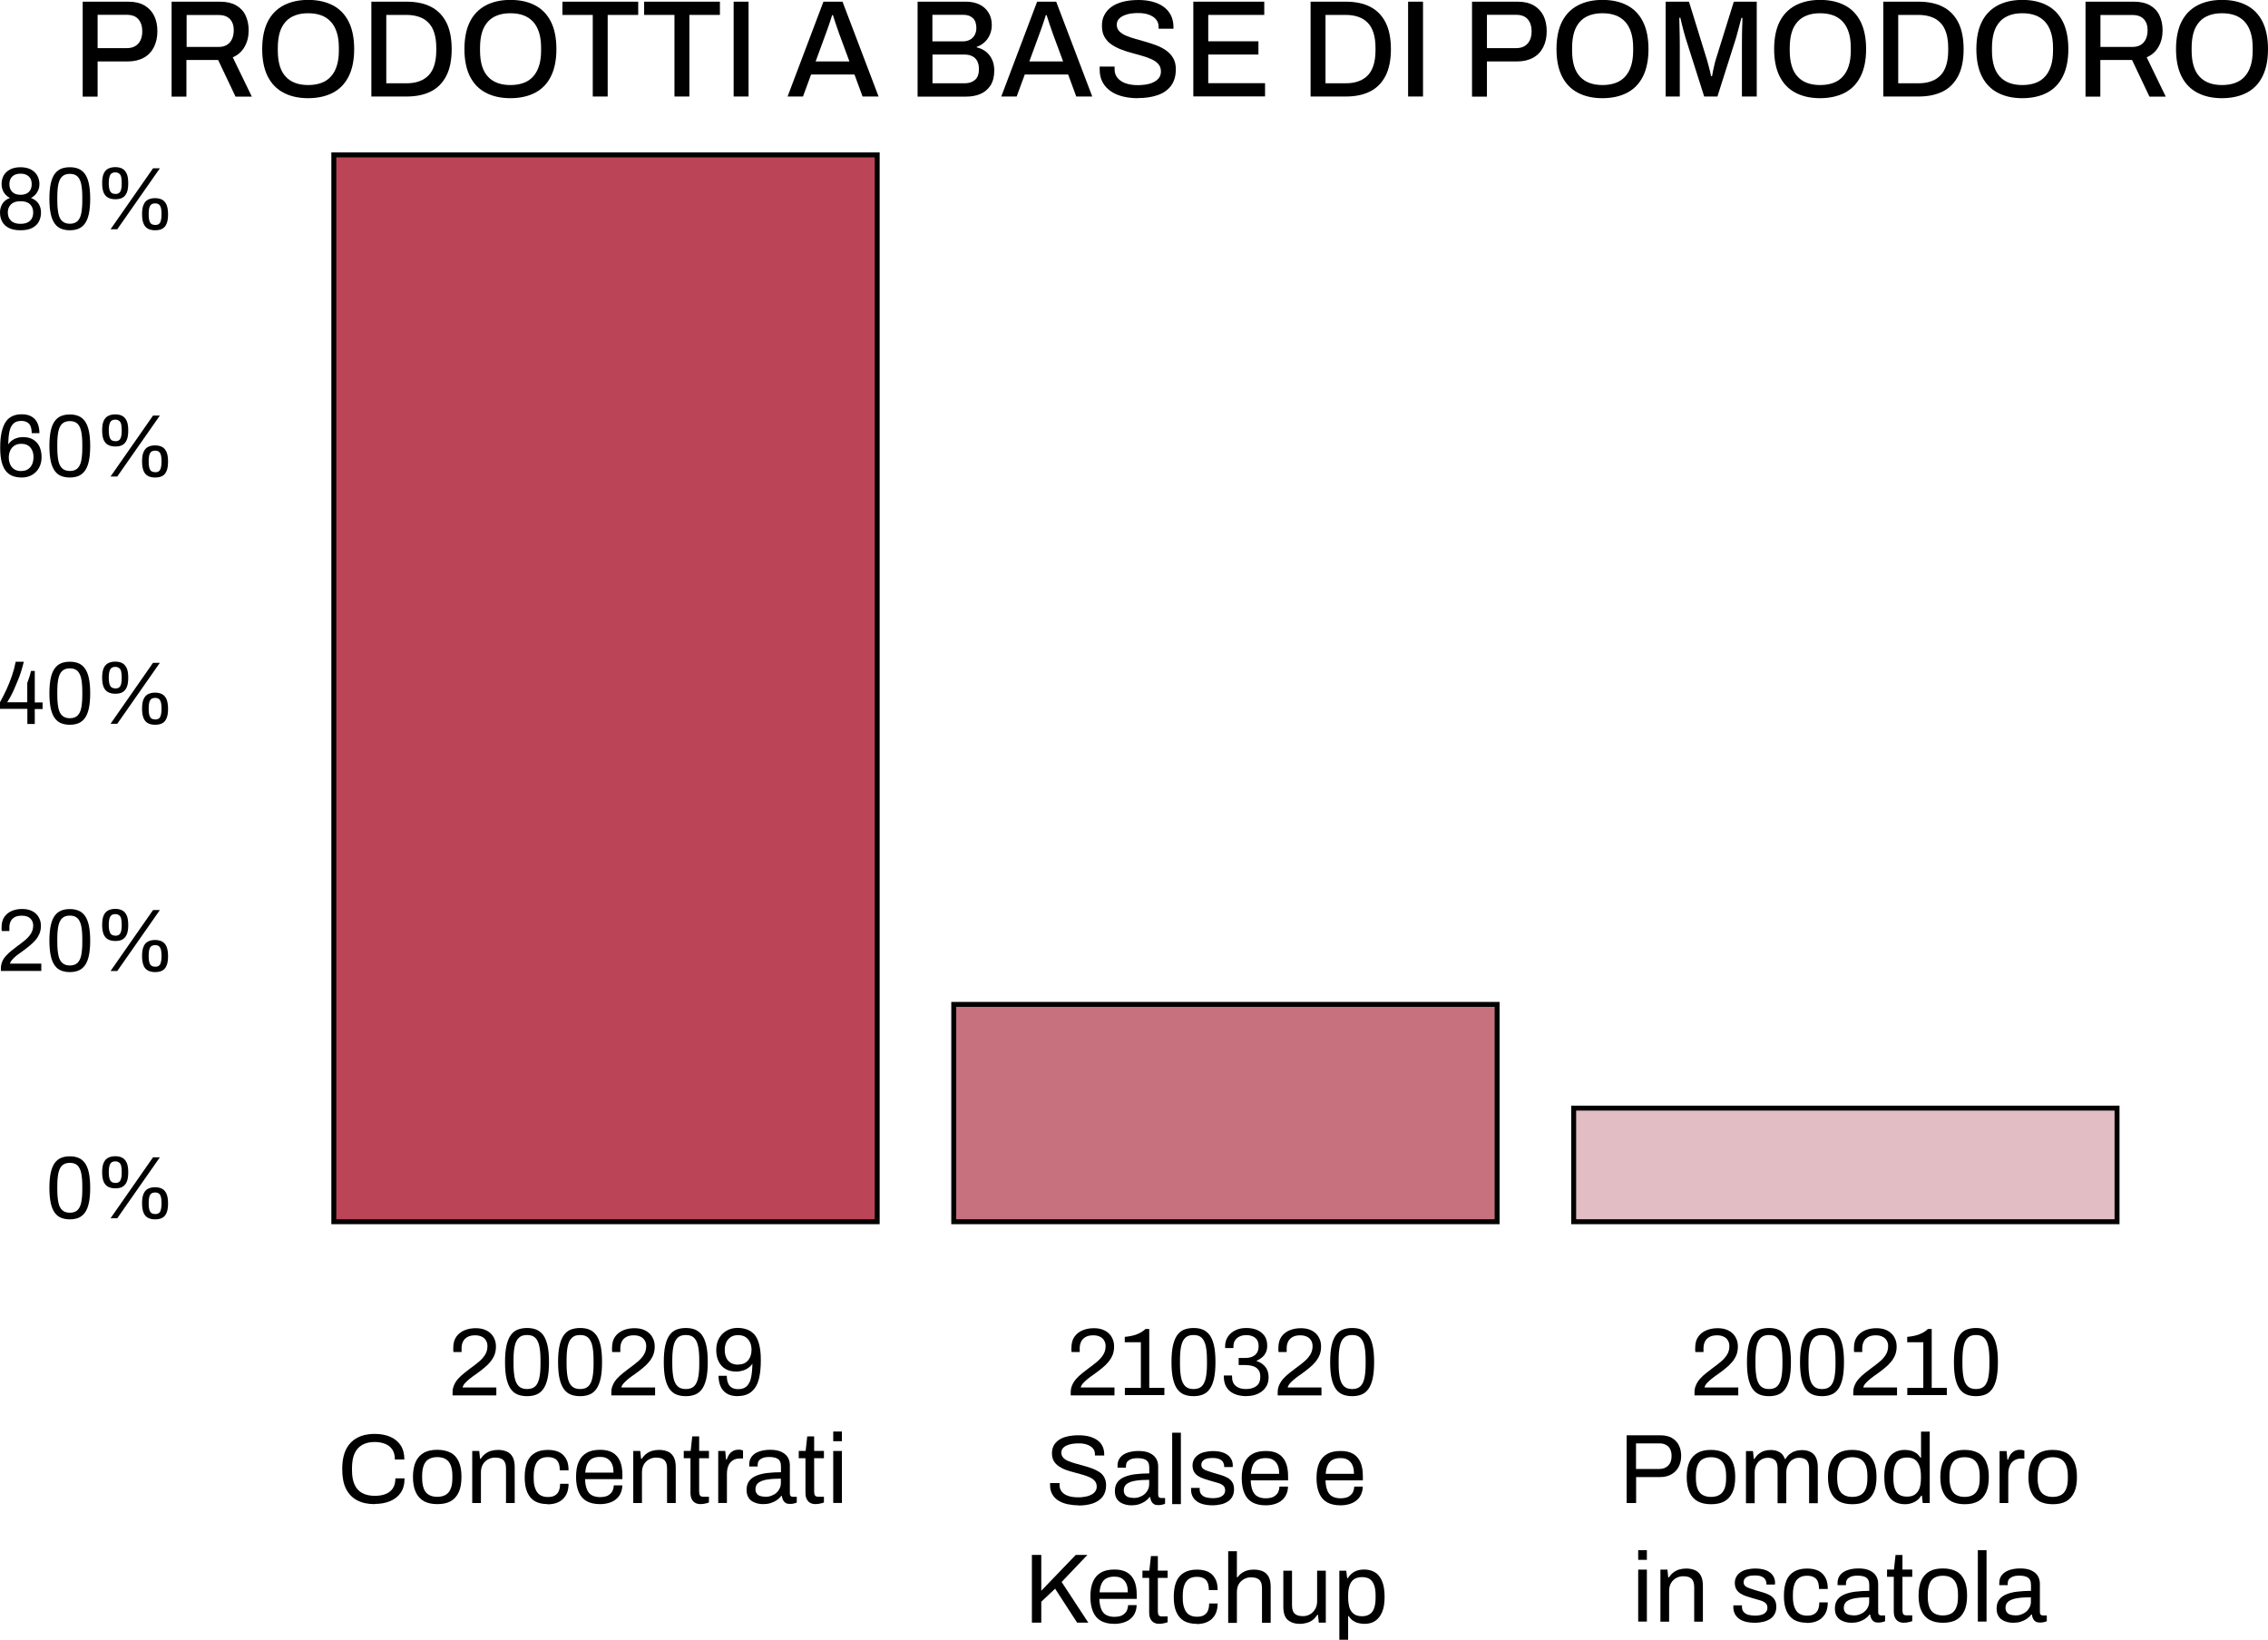 <?xml version="1.0" encoding="UTF-8"?>
<svg id="Livello_2" data-name="Livello 2" xmlns="http://www.w3.org/2000/svg" viewBox="0 0 229.57 166">
  <defs>
    <style>
      .cls-1 {
        fill: #e2bec4;
      }

      .cls-1, .cls-2, .cls-3 {
        stroke: #000;
        stroke-miterlimit: 10;
        stroke-width: .5px;
      }

      .cls-2 {
        fill: #c7717f;
      }

      .cls-4 {
        fill: #000;
        stroke-width: 0px;
      }

      .cls-3 {
        fill: #bc4457;
      }
    </style>
  </defs>
  <g id="Livello_1-2" data-name="Livello 1">
    <g>
      <g>
        <g>
          <path class="cls-4" d="M45.81,141.23v-.28c0-.27.05-.52.16-.75.1-.23.24-.44.41-.63.17-.19.37-.37.59-.55.22-.17.44-.35.67-.52.31-.22.59-.44.85-.66.26-.22.47-.46.62-.71.16-.26.23-.54.23-.86,0-.2-.04-.38-.14-.55-.09-.17-.23-.3-.41-.39s-.41-.15-.69-.15c-.33,0-.6.06-.8.18s-.35.27-.44.47c-.09.19-.14.41-.14.64v.4h-.82s-.01-.08-.02-.15c0-.07,0-.15,0-.24,0-.48.1-.87.31-1.16s.48-.51.83-.65c.34-.14.72-.21,1.12-.21.36,0,.66.05.92.15.26.1.47.24.64.41.17.17.29.37.38.6s.12.46.12.71c0,.3-.05.58-.15.84-.1.25-.25.49-.43.71s-.4.43-.65.63c-.25.2-.51.41-.8.61-.2.14-.4.28-.59.43s-.36.31-.5.46-.22.3-.26.45h3.42v.8h-4.42Z"/>
          <path class="cls-4" d="M53.35,141.34c-.35,0-.66-.05-.94-.16s-.51-.29-.7-.55c-.19-.26-.34-.62-.44-1.06-.1-.44-.15-1-.15-1.68s.05-1.23.15-1.68c.1-.44.25-.8.44-1.06.19-.26.43-.45.7-.55s.59-.16.94-.16.66.05.93.16c.27.11.5.29.7.55.19.26.34.62.44,1.06.1.44.15,1,.15,1.68s-.05,1.23-.15,1.68c-.1.44-.25.8-.44,1.06-.19.26-.43.45-.7.55-.27.11-.58.16-.93.16ZM53.35,140.62c.36,0,.63-.09.83-.28.2-.19.33-.47.41-.84s.12-.83.12-1.38v-.45c0-.56-.04-1.02-.12-1.4-.08-.37-.22-.65-.41-.84-.2-.19-.47-.28-.83-.28s-.63.09-.83.28c-.2.19-.34.47-.42.84-.08.37-.12.83-.12,1.39v.44c0,.55.04,1.01.12,1.39s.22.66.42.85c.2.19.48.28.83.28Z"/>
          <path class="cls-4" d="M58.72,141.34c-.35,0-.66-.05-.94-.16s-.51-.29-.7-.55c-.19-.26-.34-.62-.44-1.06-.1-.44-.15-1-.15-1.68s.05-1.23.15-1.68c.1-.44.25-.8.44-1.06.19-.26.43-.45.7-.55s.59-.16.94-.16.66.05.93.16c.27.11.5.29.7.55.19.26.34.62.44,1.06.1.44.15,1,.15,1.68s-.05,1.23-.15,1.68c-.1.44-.25.8-.44,1.06-.19.26-.43.45-.7.55-.27.11-.58.16-.93.16ZM58.72,140.62c.36,0,.63-.09.83-.28.2-.19.33-.47.41-.84s.12-.83.12-1.38v-.45c0-.56-.04-1.02-.12-1.4-.08-.37-.22-.65-.41-.84-.2-.19-.47-.28-.83-.28s-.63.09-.83.28c-.2.19-.34.47-.42.84-.08.37-.12.83-.12,1.39v.44c0,.55.04,1.01.12,1.39s.22.66.42.85c.2.19.48.28.83.28Z"/>
          <path class="cls-4" d="M61.88,141.23v-.28c0-.27.05-.52.16-.75.1-.23.24-.44.41-.63.17-.19.37-.37.59-.55.22-.17.44-.35.67-.52.31-.22.59-.44.85-.66.26-.22.47-.46.62-.71.16-.26.23-.54.23-.86,0-.2-.04-.38-.14-.55-.09-.17-.23-.3-.41-.39s-.41-.15-.69-.15c-.33,0-.6.06-.8.18s-.35.27-.44.47c-.09.19-.14.41-.14.64v.4h-.82s-.01-.08-.02-.15c0-.07,0-.15,0-.24,0-.48.1-.87.31-1.16s.48-.51.83-.65c.34-.14.72-.21,1.12-.21.36,0,.66.05.92.15.26.1.47.24.64.41.17.17.29.37.38.6s.12.46.12.71c0,.3-.05.58-.15.84-.1.25-.25.49-.43.71s-.4.43-.65.63c-.25.2-.51.41-.8.61-.2.14-.4.28-.59.43s-.36.31-.5.46-.22.3-.26.45h3.42v.8h-4.42Z"/>
          <path class="cls-4" d="M69.42,141.34c-.35,0-.66-.05-.94-.16s-.51-.29-.7-.55c-.19-.26-.34-.62-.44-1.06-.1-.44-.15-1-.15-1.68s.05-1.23.15-1.68c.1-.44.25-.8.44-1.06.19-.26.43-.45.7-.55s.59-.16.94-.16.66.05.93.16c.27.11.5.29.7.55.19.26.34.62.44,1.06.1.44.15,1,.15,1.68s-.05,1.23-.15,1.68c-.1.44-.25.8-.44,1.06-.19.26-.43.45-.7.55-.27.11-.58.16-.93.16ZM69.42,140.62c.36,0,.63-.09.83-.28.2-.19.33-.47.41-.84s.12-.83.12-1.38v-.45c0-.56-.04-1.02-.12-1.4-.08-.37-.22-.65-.41-.84-.2-.19-.47-.28-.83-.28s-.63.09-.83.28c-.2.19-.34.47-.42.84-.08.37-.12.83-.12,1.39v.44c0,.55.04,1.01.12,1.39s.22.66.42.85c.2.19.48.28.83.28Z"/>
          <path class="cls-4" d="M74.68,141.34c-.46,0-.83-.09-1.12-.27-.29-.18-.5-.43-.63-.74-.13-.31-.2-.66-.2-1.05h.84c0,.3.04.55.13.75.08.2.21.35.38.45.17.1.38.15.64.15.38,0,.67-.1.88-.31s.35-.5.43-.89c.08-.39.12-.85.13-1.39-.08.14-.2.28-.37.4-.16.13-.35.23-.57.3s-.45.11-.69.11c-.46,0-.84-.1-1.14-.29-.3-.19-.52-.45-.67-.78-.15-.33-.22-.7-.22-1.11,0-.45.09-.85.28-1.18.19-.33.44-.59.77-.78.32-.18.69-.28,1.1-.28.37,0,.7.06.99.17s.54.29.75.53c.2.25.36.58.46,1,.11.42.16.94.16,1.56,0,.68-.05,1.25-.15,1.72s-.25.84-.46,1.12-.45.49-.74.61c-.29.13-.62.19-.99.19ZM74.71,138.14c.31,0,.56-.07.76-.2.2-.14.35-.32.45-.54.1-.23.15-.48.15-.76s-.05-.52-.15-.74-.25-.4-.45-.54c-.2-.13-.46-.2-.76-.2s-.56.07-.76.21c-.2.14-.35.32-.45.55-.1.23-.14.48-.14.77,0,.27.05.51.14.73.09.22.24.4.44.53s.45.2.76.2Z"/>
        </g>
        <g>
          <path class="cls-4" d="M108.38,141.23v-.28c0-.27.05-.52.16-.75.1-.23.24-.44.41-.63.17-.19.37-.37.59-.55.22-.17.44-.35.67-.52.31-.22.59-.44.85-.66.26-.22.47-.46.62-.71.16-.26.23-.54.23-.86,0-.2-.04-.38-.14-.55-.09-.17-.23-.3-.41-.39s-.41-.15-.69-.15c-.33,0-.6.06-.8.18s-.35.27-.44.47c-.09.19-.14.41-.14.64v.4h-.82s-.01-.08-.02-.15c0-.07,0-.15,0-.24,0-.48.1-.87.31-1.16s.48-.51.83-.65c.34-.14.72-.21,1.12-.21.36,0,.66.05.92.15.26.1.47.24.64.41.17.17.29.37.38.6s.12.46.12.71c0,.3-.05.58-.15.84-.1.25-.25.49-.43.71s-.4.43-.65.63c-.25.2-.51.41-.8.61-.2.14-.4.28-.59.43s-.36.31-.5.46-.22.3-.26.45h3.42v.8h-4.42Z"/>
          <path class="cls-4" d="M113.86,141.23v-.73h1.62v-4.62h-1.63v-.54c.23-.02.47-.06.72-.11.25-.05.49-.13.73-.25.24-.11.45-.26.65-.44h.38v5.96h1.53v.73h-3.99Z"/>
          <path class="cls-4" d="M120.81,141.34c-.35,0-.66-.05-.94-.16s-.51-.29-.7-.55c-.19-.26-.34-.62-.44-1.06-.1-.44-.15-1-.15-1.68s.05-1.23.15-1.68c.1-.44.25-.8.44-1.06.19-.26.43-.45.7-.55s.59-.16.94-.16.66.05.93.16c.27.11.5.29.7.55.19.26.34.62.44,1.06.1.44.15,1,.15,1.68s-.05,1.23-.15,1.68c-.1.44-.25.8-.44,1.06-.19.26-.43.45-.7.55-.27.11-.58.16-.93.16ZM120.81,140.62c.36,0,.63-.09.83-.28.2-.19.33-.47.41-.84s.12-.83.12-1.38v-.45c0-.56-.04-1.02-.12-1.4-.08-.37-.22-.65-.41-.84-.2-.19-.47-.28-.83-.28s-.63.09-.83.28c-.2.19-.34.47-.42.84-.08.37-.12.83-.12,1.39v.44c0,.55.04,1.01.12,1.39s.22.66.42.85c.2.19.48.28.83.28Z"/>
          <path class="cls-4" d="M126.19,141.34c-.5,0-.92-.08-1.27-.24s-.6-.38-.78-.68-.26-.64-.26-1.04v-.13h.83v.13c0,.4.12.71.37.92.25.21.59.32,1.03.32s.79-.1,1.06-.3c.27-.2.4-.51.4-.95,0-.32-.07-.56-.22-.73-.14-.17-.33-.29-.56-.35-.23-.07-.47-.1-.73-.1h-.68v-.72h.7c.24,0,.46-.04.66-.12s.36-.21.48-.38c.12-.18.18-.41.18-.7,0-.26-.06-.47-.16-.63-.11-.16-.26-.28-.45-.36s-.39-.12-.62-.12c-.25,0-.48.04-.68.13s-.36.22-.47.39c-.12.17-.17.4-.17.66v.13h-.84v-.18c0-.37.09-.69.28-.97s.44-.5.76-.65c.32-.16.69-.23,1.11-.23s.78.07,1.09.2c.32.14.56.34.75.6.18.27.27.59.27.98,0,.29-.05.53-.15.72-.1.2-.23.36-.39.49-.16.13-.34.24-.53.32v.04c.34.1.63.29.86.56s.35.63.35,1.07c0,.4-.09.74-.29,1.02-.19.29-.46.5-.8.66s-.73.23-1.16.23Z"/>
          <path class="cls-4" d="M129.33,141.23v-.28c0-.27.05-.52.16-.75.1-.23.24-.44.41-.63.17-.19.37-.37.59-.55.22-.17.44-.35.67-.52.31-.22.59-.44.85-.66.26-.22.47-.46.62-.71.16-.26.23-.54.23-.86,0-.2-.04-.38-.14-.55-.09-.17-.23-.3-.41-.39s-.41-.15-.69-.15c-.33,0-.6.06-.8.18s-.35.27-.44.47c-.09.19-.14.41-.14.64v.4h-.82s-.01-.08-.02-.15c0-.07,0-.15,0-.24,0-.48.1-.87.31-1.16s.48-.51.83-.65c.34-.14.72-.21,1.12-.21.36,0,.66.05.92.15.26.1.47.24.64.41.17.17.29.37.38.6s.12.46.12.71c0,.3-.05.58-.15.84-.1.25-.25.49-.43.71s-.4.43-.65.63c-.25.2-.51.41-.8.61-.2.14-.4.28-.59.43s-.36.31-.5.46-.22.3-.26.45h3.42v.8h-4.42Z"/>
          <path class="cls-4" d="M136.87,141.34c-.35,0-.66-.05-.94-.16s-.51-.29-.7-.55c-.19-.26-.34-.62-.44-1.06-.1-.44-.15-1-.15-1.68s.05-1.23.15-1.68c.1-.44.25-.8.44-1.06.19-.26.43-.45.7-.55s.59-.16.94-.16.66.05.93.16c.27.11.5.29.7.55.19.26.34.62.44,1.06.1.44.15,1,.15,1.68s-.05,1.23-.15,1.68c-.1.44-.25.8-.44,1.06-.19.26-.43.45-.7.55-.27.11-.58.16-.93.16ZM136.87,140.62c.36,0,.63-.09.83-.28.2-.19.33-.47.41-.84s.12-.83.12-1.38v-.45c0-.56-.04-1.02-.12-1.4-.08-.37-.22-.65-.41-.84-.2-.19-.47-.28-.83-.28s-.63.09-.83.28c-.2.19-.34.47-.42.84-.08.37-.12.83-.12,1.39v.44c0,.55.04,1.01.12,1.39s.22.66.42.85c.2.19.48.28.83.28Z"/>
        </g>
        <g>
          <path class="cls-4" d="M171.52,141.23v-.28c0-.27.05-.52.16-.75.1-.23.24-.44.41-.63.17-.19.37-.37.59-.55.22-.17.44-.35.67-.52.31-.22.59-.44.85-.66.26-.22.47-.46.62-.71.16-.26.23-.54.23-.86,0-.2-.04-.38-.14-.55-.09-.17-.23-.3-.41-.39s-.41-.15-.69-.15c-.33,0-.6.06-.8.18s-.35.27-.44.47c-.09.19-.14.41-.14.64v.4h-.82s-.01-.08-.02-.15c0-.07,0-.15,0-.24,0-.48.1-.87.31-1.16s.48-.51.83-.65c.34-.14.72-.21,1.12-.21.36,0,.66.05.92.15.26.1.47.24.64.41.17.17.29.37.38.6s.12.46.12.71c0,.3-.05.58-.15.84-.1.25-.25.49-.43.71s-.4.43-.65.63c-.25.2-.51.41-.8.61-.2.14-.4.28-.59.43s-.36.31-.5.46-.22.3-.26.45h3.42v.8h-4.42Z"/>
          <path class="cls-4" d="M179.06,141.34c-.35,0-.66-.05-.94-.16s-.51-.29-.7-.55c-.19-.26-.34-.62-.44-1.06-.1-.44-.15-1-.15-1.68s.05-1.23.15-1.68c.1-.44.25-.8.44-1.06.19-.26.43-.45.7-.55s.59-.16.94-.16.66.05.93.16c.27.11.5.29.7.55.19.26.34.62.44,1.06.1.44.15,1,.15,1.68s-.05,1.23-.15,1.68c-.1.44-.25.8-.44,1.06-.19.26-.43.45-.7.55-.27.11-.58.16-.93.16ZM179.06,140.62c.36,0,.63-.09.83-.28.2-.19.33-.47.41-.84s.12-.83.12-1.38v-.45c0-.56-.04-1.02-.12-1.4-.08-.37-.22-.65-.41-.84-.2-.19-.47-.28-.83-.28s-.63.09-.83.28c-.2.19-.34.47-.42.84-.08.37-.12.83-.12,1.39v.44c0,.55.04,1.01.12,1.39s.22.66.42.85c.2.19.48.28.83.28Z"/>
          <path class="cls-4" d="M184.43,141.34c-.35,0-.66-.05-.94-.16s-.51-.29-.7-.55c-.19-.26-.34-.62-.44-1.06-.1-.44-.15-1-.15-1.68s.05-1.23.15-1.68c.1-.44.25-.8.44-1.06.19-.26.43-.45.7-.55s.59-.16.94-.16.66.05.93.16c.27.11.5.29.7.55.19.26.34.62.44,1.06.1.44.15,1,.15,1.68s-.05,1.23-.15,1.68c-.1.44-.25.8-.44,1.06-.19.26-.43.45-.7.55-.27.11-.58.16-.93.16ZM184.43,140.62c.36,0,.63-.09.83-.28.2-.19.33-.47.41-.84s.12-.83.12-1.38v-.45c0-.56-.04-1.02-.12-1.4-.08-.37-.22-.65-.41-.84-.2-.19-.47-.28-.83-.28s-.63.09-.83.28c-.2.19-.34.47-.42.84-.08.37-.12.83-.12,1.39v.44c0,.55.04,1.01.12,1.39s.22.66.42.85c.2.19.48.28.83.28Z"/>
          <path class="cls-4" d="M187.59,141.23v-.28c0-.27.05-.52.16-.75.1-.23.24-.44.41-.63.17-.19.37-.37.59-.55.22-.17.44-.35.67-.52.31-.22.59-.44.85-.66.26-.22.47-.46.62-.71.16-.26.23-.54.23-.86,0-.2-.04-.38-.14-.55-.09-.17-.23-.3-.41-.39s-.41-.15-.69-.15c-.33,0-.6.06-.8.18s-.35.27-.44.47c-.09.19-.14.41-.14.64v.4h-.82s-.01-.08-.02-.15c0-.07,0-.15,0-.24,0-.48.1-.87.31-1.16s.48-.51.83-.65c.34-.14.72-.21,1.12-.21.36,0,.66.05.92.15.26.1.47.24.64.41.17.17.29.37.38.6s.12.46.12.71c0,.3-.05.58-.15.84-.1.25-.25.49-.43.71s-.4.43-.65.63c-.25.2-.51.41-.8.61-.2.14-.4.28-.59.43s-.36.31-.5.46-.22.3-.26.45h3.42v.8h-4.42Z"/>
          <path class="cls-4" d="M193.06,141.23v-.73h1.62v-4.62h-1.63v-.54c.23-.02.47-.06.72-.11.25-.05.49-.13.73-.25.24-.11.45-.26.65-.44h.38v5.96h1.53v.73h-3.99Z"/>
          <path class="cls-4" d="M200.01,141.34c-.35,0-.66-.05-.94-.16s-.51-.29-.7-.55c-.19-.26-.34-.62-.44-1.06-.1-.44-.15-1-.15-1.68s.05-1.23.15-1.68c.1-.44.25-.8.44-1.06.19-.26.43-.45.7-.55s.59-.16.94-.16.66.05.93.16c.27.11.5.29.7.55.19.26.34.62.44,1.06.1.44.15,1,.15,1.68s-.05,1.23-.15,1.68c-.1.44-.25.8-.44,1.06-.19.26-.43.45-.7.55-.27.11-.58.16-.93.16ZM200.01,140.62c.36,0,.63-.09.83-.28.2-.19.33-.47.41-.84s.12-.83.12-1.38v-.45c0-.56-.04-1.02-.12-1.4-.08-.37-.22-.65-.41-.84-.2-.19-.47-.28-.83-.28s-.63.09-.83.28c-.2.19-.34.47-.42.84-.08.37-.12.83-.12,1.39v.44c0,.55.04,1.01.12,1.39s.22.66.42.85c.2.19.48.28.83.28Z"/>
        </g>
        <rect class="cls-3" x="33.79" y="15.68" width="55" height="108"/>
        <rect class="cls-2" x="96.54" y="101.68" width="55" height="22"/>
        <rect class="cls-1" x="159.29" y="112.18" width="55" height="11.5"/>
        <g>
          <path class="cls-4" d="M2.08,23.31c-.49,0-.89-.08-1.2-.24-.31-.16-.53-.38-.67-.65-.14-.27-.21-.57-.21-.9s.08-.63.24-.89c.16-.26.42-.46.76-.59-.28-.15-.49-.35-.63-.59-.14-.25-.21-.52-.21-.82,0-.32.07-.6.21-.86.14-.25.36-.46.64-.61.29-.15.64-.23,1.06-.23s.78.08,1.06.23c.28.15.5.36.64.61s.22.54.22.86c0,.3-.07.57-.22.82-.14.25-.36.44-.63.59.35.14.61.34.77.59.16.26.24.56.24.89s-.07.63-.21.9c-.14.27-.37.49-.67.65-.3.16-.7.24-1.19.24ZM2.08,22.66c.42,0,.74-.1.96-.31s.32-.48.32-.84-.11-.62-.32-.83-.53-.31-.96-.31-.74.1-.96.31-.33.48-.33.83.11.63.33.84.54.31.96.31ZM2.08,19.72c.35,0,.63-.09.83-.28.2-.19.3-.45.3-.8s-.1-.6-.3-.78c-.2-.19-.48-.28-.83-.28s-.63.09-.83.28c-.2.19-.3.45-.3.78s.1.61.3.8c.2.19.48.28.83.28Z"/>
          <path class="cls-4" d="M7.07,23.31c-.32,0-.61-.05-.87-.15s-.47-.27-.65-.51c-.18-.24-.32-.57-.41-.98-.09-.41-.14-.93-.14-1.55s.05-1.14.14-1.55c.09-.41.23-.74.41-.98.18-.24.4-.41.65-.51.25-.1.54-.15.87-.15s.61.05.86.15c.25.1.47.27.65.51.18.24.32.57.41.98.09.41.14.93.14,1.55s-.05,1.14-.14,1.55c-.09.41-.23.74-.41.98-.18.24-.4.41-.65.51-.25.1-.54.15-.86.15ZM7.07,22.65c.33,0,.59-.09.77-.26.18-.17.31-.43.38-.77.07-.34.11-.77.11-1.28v-.41c0-.52-.04-.95-.11-1.29-.07-.34-.2-.6-.38-.78-.18-.17-.44-.26-.77-.26s-.59.09-.77.26c-.19.17-.31.43-.39.77-.07.34-.11.77-.11,1.29v.4c0,.51.04.94.11,1.29.07.35.2.61.39.78.19.17.44.26.77.26Z"/>
          <path class="cls-4" d="M11.67,20.17c-.27,0-.51-.05-.71-.15-.2-.1-.35-.27-.46-.5-.1-.23-.16-.56-.16-.97s.05-.75.16-.98c.1-.23.26-.4.46-.5.2-.1.44-.15.71-.15s.51.05.7.15c.19.1.34.27.45.5.11.23.16.56.16.98s-.05.74-.16.98c-.11.24-.26.4-.45.5-.19.1-.43.14-.7.14ZM11.67,19.64c.26,0,.43-.09.52-.27s.13-.44.13-.77v-.09c0-.22-.02-.41-.05-.57-.03-.16-.1-.28-.2-.36s-.23-.13-.4-.13c-.25,0-.43.09-.52.27-.09.18-.14.44-.14.78v.09c0,.33.05.59.14.77.09.18.27.27.52.27ZM11.19,23.21l4.3-6.17h.69l-4.31,6.17h-.69ZM15.69,23.31c-.27,0-.51-.05-.7-.15-.2-.1-.35-.27-.45-.5s-.16-.56-.16-.97.05-.75.16-.98c.1-.23.25-.4.45-.5.2-.1.43-.15.7-.15s.51.05.71.15c.19.1.34.27.45.5.1.23.16.56.16.98s-.05.74-.16.98c-.1.24-.25.4-.45.5-.19.1-.43.14-.71.14ZM15.69,22.78c.27,0,.44-.09.53-.27.08-.18.13-.44.13-.78v-.08c0-.22-.02-.41-.05-.57-.04-.16-.1-.28-.19-.36s-.23-.13-.41-.13c-.25,0-.43.09-.52.27s-.13.44-.13.78v.08c0,.34.04.6.13.78.09.18.26.27.52.27Z"/>
        </g>
        <g>
          <path class="cls-4" d="M2.77,73.27v-1.51H0v-.67c.24-.43.46-.87.66-1.3.2-.44.38-.89.54-1.35s.29-.94.39-1.45h.82c-.08.33-.17.67-.28,1.01-.11.35-.23.68-.37,1-.13.32-.26.63-.39.91-.13.28-.25.52-.37.73-.11.2-.2.35-.27.45h2.03v-1.96c.04-.1.07-.2.11-.3.04-.1.07-.21.11-.32.03-.11.07-.22.09-.31.03-.1.05-.19.07-.28h.38v3.19h.79v.67h-.79v1.51h-.76Z"/>
          <path class="cls-4" d="M7.07,73.37c-.32,0-.61-.05-.87-.15s-.47-.27-.65-.51c-.18-.24-.32-.57-.41-.98-.09-.41-.14-.93-.14-1.55s.05-1.14.14-1.55c.09-.41.23-.74.41-.98.18-.24.4-.41.65-.51.25-.1.54-.15.87-.15s.61.05.86.15c.25.1.47.27.65.51.18.24.32.57.41.98.09.41.14.93.14,1.55s-.05,1.14-.14,1.55c-.09.41-.23.74-.41.98-.18.24-.4.41-.65.51-.25.1-.54.15-.86.15ZM7.07,72.71c.33,0,.59-.09.77-.26.18-.17.31-.43.38-.77.07-.34.11-.77.11-1.28v-.41c0-.52-.04-.95-.11-1.29-.07-.34-.2-.6-.38-.78-.18-.17-.44-.26-.77-.26s-.59.09-.77.26c-.19.17-.31.43-.39.77-.07.34-.11.77-.11,1.29v.4c0,.51.04.94.11,1.29.07.35.2.61.39.78.19.17.44.26.77.26Z"/>
          <path class="cls-4" d="M11.67,70.23c-.27,0-.51-.05-.71-.15-.2-.1-.35-.27-.46-.5-.1-.23-.16-.56-.16-.97s.05-.75.16-.98c.1-.23.26-.4.46-.5.2-.1.44-.15.71-.15s.51.05.7.15c.19.1.34.27.45.5.11.23.16.56.16.98s-.05.74-.16.98c-.11.24-.26.4-.45.5-.19.1-.43.14-.7.14ZM11.67,69.7c.26,0,.43-.09.52-.27s.13-.44.13-.77v-.09c0-.22-.02-.41-.05-.57-.03-.16-.1-.28-.2-.36s-.23-.13-.4-.13c-.25,0-.43.09-.52.27-.09.18-.14.44-.14.78v.09c0,.33.05.59.14.77.09.18.27.27.52.27ZM11.19,73.27l4.3-6.17h.69l-4.31,6.17h-.69ZM15.69,73.37c-.27,0-.51-.05-.7-.15-.2-.1-.35-.27-.45-.5s-.16-.56-.16-.97.05-.75.16-.98c.1-.23.25-.4.45-.5.2-.1.43-.15.7-.15s.51.05.71.15c.19.1.34.27.45.5.1.23.16.56.16.98s-.05.74-.16.98c-.1.24-.25.4-.45.5-.19.1-.43.14-.71.14ZM15.69,72.84c.27,0,.44-.09.53-.27.08-.18.13-.44.13-.78v-.08c0-.22-.02-.41-.05-.57-.04-.16-.1-.28-.19-.36s-.23-.13-.41-.13c-.25,0-.43.09-.52.27s-.13.44-.13.78v.08c0,.34.04.6.13.78.09.18.26.27.52.27Z"/>
        </g>
        <g>
          <path class="cls-4" d="M2.21,48.34c-.34,0-.65-.05-.92-.15-.27-.1-.5-.27-.69-.5-.19-.23-.33-.54-.43-.92-.1-.39-.15-.87-.15-1.44,0-.64.05-1.17.15-1.6.1-.43.24-.77.42-1.04.18-.26.41-.45.68-.57.27-.12.57-.18.92-.18.43,0,.77.08,1.04.25s.46.39.58.68c.12.29.18.61.18.98h-.78c0-.28-.04-.51-.11-.69s-.19-.32-.35-.41-.36-.14-.59-.14c-.35,0-.62.09-.81.28-.19.19-.33.46-.4.82-.07.36-.11.79-.12,1.29.08-.14.2-.26.34-.38.15-.11.32-.21.52-.27.2-.07.42-.1.64-.1.43,0,.78.09,1.06.27.28.18.48.42.62.72.13.31.2.65.2,1.03,0,.41-.09.78-.26,1.09-.17.31-.41.55-.71.72-.3.17-.64.26-1.02.26ZM2.15,47.68c.28,0,.52-.06.7-.19.19-.13.32-.3.41-.51.09-.21.13-.45.13-.71s-.04-.47-.13-.67-.22-.37-.4-.49c-.18-.12-.42-.18-.7-.18s-.52.06-.71.19c-.19.13-.33.29-.42.5-.09.21-.14.44-.14.71,0,.25.05.47.14.68.09.21.23.38.42.5.19.12.42.18.7.18Z"/>
          <path class="cls-4" d="M7.07,48.34c-.32,0-.61-.05-.87-.15s-.47-.27-.65-.51c-.18-.24-.32-.57-.41-.98-.09-.41-.14-.93-.14-1.55s.05-1.14.14-1.55c.09-.41.23-.74.41-.98.18-.24.4-.41.65-.51.25-.1.54-.15.87-.15s.61.05.86.15c.25.1.47.27.65.51.18.24.32.57.41.98.09.41.14.93.14,1.55s-.05,1.14-.14,1.55c-.09.41-.23.74-.41.98-.18.24-.4.41-.65.51-.25.1-.54.15-.86.15ZM7.07,47.68c.33,0,.59-.09.77-.26.18-.17.31-.43.38-.77.07-.34.11-.77.11-1.28v-.41c0-.52-.04-.95-.11-1.29-.07-.34-.2-.6-.38-.78-.18-.17-.44-.26-.77-.26s-.59.09-.77.26c-.19.17-.31.43-.39.77-.07.34-.11.77-.11,1.29v.4c0,.51.04.94.11,1.29.07.35.2.61.39.78.19.17.44.26.77.26Z"/>
          <path class="cls-4" d="M11.67,45.2c-.27,0-.51-.05-.71-.15-.2-.1-.35-.27-.46-.5-.1-.23-.16-.56-.16-.97s.05-.75.16-.98c.1-.23.26-.4.46-.5.2-.1.44-.15.71-.15s.51.05.7.15c.19.1.34.27.45.5.11.23.16.56.16.98s-.05.74-.16.98c-.11.24-.26.4-.45.5-.19.1-.43.14-.7.14ZM11.67,44.67c.26,0,.43-.09.52-.27s.13-.44.13-.77v-.09c0-.22-.02-.41-.05-.57-.03-.16-.1-.28-.2-.36s-.23-.13-.4-.13c-.25,0-.43.09-.52.27-.09.18-.14.44-.14.78v.09c0,.33.05.59.14.77.09.18.27.27.52.27ZM11.19,48.24l4.3-6.17h.69l-4.31,6.17h-.69ZM15.69,48.34c-.27,0-.51-.05-.7-.15-.2-.1-.35-.27-.45-.5s-.16-.56-.16-.97.05-.75.16-.98c.1-.23.25-.4.45-.5.2-.1.43-.15.7-.15s.51.05.71.15c.19.1.34.27.45.5.1.23.16.56.16.98s-.05.74-.16.98c-.1.24-.25.4-.45.5-.19.1-.43.14-.71.14ZM15.69,47.81c.27,0,.44-.09.53-.27.08-.18.13-.44.13-.78v-.08c0-.22-.02-.41-.05-.57-.04-.16-.1-.28-.19-.36s-.23-.13-.41-.13c-.25,0-.43.09-.52.27s-.13.44-.13.78v.08c0,.34.04.6.13.78.09.18.26.27.52.27Z"/>
        </g>
        <g>
          <path class="cls-4" d="M.09,98.3v-.26c0-.25.05-.48.14-.7s.22-.41.38-.58c.16-.18.34-.35.54-.51.2-.16.41-.32.62-.48.28-.2.54-.41.79-.61.24-.2.43-.42.58-.66.14-.24.22-.5.22-.8,0-.19-.04-.36-.13-.51-.08-.15-.21-.27-.38-.36-.17-.09-.38-.13-.64-.13-.31,0-.55.05-.74.16-.19.11-.32.25-.4.43-.08.18-.12.38-.12.59v.37H.18s-.01-.08-.02-.14,0-.14,0-.22c0-.44.09-.8.29-1.08.19-.27.45-.47.76-.6s.66-.19,1.03-.19c.33,0,.61.05.85.14.24.09.43.22.59.38.16.16.27.35.35.55s.11.42.11.65c0,.28-.05.54-.14.77-.1.23-.23.45-.4.65s-.37.39-.6.58c-.23.19-.48.38-.74.57-.19.13-.37.26-.55.4-.18.14-.33.28-.46.43-.13.14-.21.28-.24.41h3.17v.74H.09Z"/>
          <path class="cls-4" d="M7.07,98.41c-.32,0-.61-.05-.87-.15s-.47-.27-.65-.51c-.18-.24-.32-.57-.41-.98-.09-.41-.14-.93-.14-1.55s.05-1.14.14-1.55c.09-.41.23-.74.41-.98.18-.24.4-.41.65-.51.25-.1.54-.15.87-.15s.61.05.86.15c.25.1.47.27.65.51.18.24.32.57.41.98.09.41.14.93.14,1.55s-.05,1.14-.14,1.55c-.09.41-.23.74-.41.98-.18.24-.4.41-.65.51-.25.1-.54.15-.86.15ZM7.07,97.74c.33,0,.59-.09.77-.26.18-.17.31-.43.38-.77.07-.34.11-.77.11-1.28v-.41c0-.52-.04-.95-.11-1.29-.07-.34-.2-.6-.38-.78-.18-.17-.44-.26-.77-.26s-.59.09-.77.26c-.19.17-.31.43-.39.77-.07.34-.11.77-.11,1.29v.4c0,.51.04.94.11,1.29.07.35.2.61.39.78.19.17.44.26.77.26Z"/>
          <path class="cls-4" d="M11.67,95.26c-.27,0-.51-.05-.71-.15-.2-.1-.35-.27-.46-.5-.1-.23-.16-.56-.16-.97s.05-.75.16-.98c.1-.23.26-.4.46-.5.2-.1.44-.15.71-.15s.51.05.7.15c.19.1.34.27.45.5.11.23.16.56.16.98s-.05.74-.16.98c-.11.24-.26.4-.45.5-.19.1-.43.14-.7.14ZM11.67,94.73c.26,0,.43-.09.52-.27s.13-.44.13-.77v-.09c0-.22-.02-.41-.05-.57-.03-.16-.1-.28-.2-.36s-.23-.13-.4-.13c-.25,0-.43.09-.52.27-.09.18-.14.44-.14.78v.09c0,.33.05.59.14.77.09.18.27.27.52.27ZM11.19,98.3l4.3-6.17h.69l-4.31,6.17h-.69ZM15.69,98.41c-.27,0-.51-.05-.7-.15-.2-.1-.35-.27-.45-.5s-.16-.56-.16-.97.05-.75.16-.98c.1-.23.25-.4.45-.5.2-.1.43-.15.7-.15s.51.05.71.15c.19.1.34.27.45.5.1.23.16.56.16.98s-.05.74-.16.98c-.1.24-.25.4-.45.5-.19.1-.43.14-.71.14ZM15.69,97.87c.27,0,.44-.09.53-.27.08-.18.13-.44.13-.78v-.08c0-.22-.02-.41-.05-.57-.04-.16-.1-.28-.19-.36s-.23-.13-.41-.13c-.25,0-.43.09-.52.27s-.13.44-.13.78v.08c0,.34.04.6.13.78.09.18.26.27.52.27Z"/>
        </g>
        <g>
          <path class="cls-4" d="M7.07,123.44c-.32,0-.61-.05-.87-.15s-.47-.27-.65-.51c-.18-.24-.32-.57-.41-.98-.09-.41-.14-.93-.14-1.55s.05-1.14.14-1.55c.09-.41.23-.74.41-.98.18-.24.4-.41.65-.51.25-.1.54-.15.87-.15s.61.05.86.15c.25.1.47.27.65.51.18.24.32.57.41.98.09.41.14.93.14,1.55s-.05,1.14-.14,1.55c-.09.41-.23.74-.41.98-.18.24-.4.41-.65.51-.25.1-.54.15-.86.15ZM7.07,122.77c.33,0,.59-.09.77-.26.18-.17.31-.43.38-.77.07-.34.11-.77.11-1.28v-.41c0-.52-.04-.95-.11-1.29-.07-.34-.2-.6-.38-.78-.18-.17-.44-.26-.77-.26s-.59.09-.77.26c-.19.17-.31.43-.39.77-.07.34-.11.77-.11,1.29v.4c0,.51.04.94.11,1.29.07.35.2.61.39.78.19.17.44.26.77.26Z"/>
          <path class="cls-4" d="M11.67,120.3c-.27,0-.51-.05-.71-.15-.2-.1-.35-.27-.46-.5-.1-.23-.16-.56-.16-.97s.05-.75.16-.98c.1-.23.26-.4.46-.5.2-.1.44-.15.71-.15s.51.05.7.15c.19.1.34.27.45.5.11.23.16.56.16.98s-.05.74-.16.98c-.11.24-.26.4-.45.5-.19.1-.43.14-.7.14ZM11.67,119.76c.26,0,.43-.09.52-.27s.13-.44.13-.77v-.09c0-.22-.02-.41-.05-.57-.03-.16-.1-.28-.2-.36s-.23-.13-.4-.13c-.25,0-.43.09-.52.27-.09.18-.14.44-.14.78v.09c0,.33.05.59.14.77.09.18.27.27.52.27ZM11.19,123.33l4.3-6.17h.69l-4.31,6.17h-.69ZM15.69,123.44c-.27,0-.51-.05-.7-.15-.2-.1-.35-.27-.45-.5s-.16-.56-.16-.97.05-.75.16-.98c.1-.23.25-.4.45-.5.2-.1.43-.15.7-.15s.51.05.71.15c.19.1.34.27.45.5.1.23.16.56.16.98s-.05.74-.16.98c-.1.24-.25.4-.45.5-.19.1-.43.14-.71.14ZM15.69,122.91c.27,0,.44-.09.53-.27.08-.18.13-.44.13-.78v-.08c0-.22-.02-.41-.05-.57-.04-.16-.1-.28-.19-.36s-.23-.13-.41-.13c-.25,0-.43.09-.52.27s-.13.44-.13.78v.08c0,.34.04.6.13.78.09.18.26.27.52.27Z"/>
        </g>
      </g>
      <g>
        <path class="cls-4" d="M8.37,9.77V.17h4.62c.66,0,1.2.13,1.63.38.43.25.76.6.98,1.04.22.44.33.97.33,1.58s-.12,1.14-.35,1.6c-.23.46-.57.82-1.02,1.07-.45.25-.99.38-1.63.38h-3.05v3.56h-1.51ZM9.88,4.87h2.98c.48,0,.85-.15,1.13-.45.27-.3.41-.71.41-1.25,0-.35-.06-.66-.18-.9-.12-.25-.29-.44-.51-.57-.22-.13-.51-.2-.85-.2h-2.98v3.36Z"/>
        <path class="cls-4" d="M17.37,9.77V.17h4.88c.66,0,1.2.12,1.63.36.43.24.76.58.97,1.02s.32.94.32,1.52c0,.64-.14,1.2-.42,1.68s-.67.83-1.19,1.05l1.93,3.98h-1.65l-1.76-3.71h-3.21v3.71h-1.51ZM18.89,4.75h3.24c.49,0,.86-.15,1.13-.45.26-.3.4-.71.4-1.25,0-.33-.06-.6-.18-.83-.12-.23-.29-.4-.51-.52-.22-.12-.5-.18-.84-.18h-3.24v3.23Z"/>
        <path class="cls-4" d="M31.19,9.94c-.95,0-1.78-.18-2.48-.55-.7-.36-1.23-.91-1.61-1.65-.37-.74-.56-1.66-.56-2.77s.19-2.05.56-2.78c.37-.73.91-1.28,1.61-1.65.7-.36,1.52-.55,2.48-.55s1.8.18,2.5.55c.69.36,1.23.91,1.6,1.65.37.73.56,1.66.56,2.78s-.19,2.03-.56,2.77c-.37.74-.91,1.29-1.6,1.65-.69.36-1.53.55-2.5.55ZM31.19,8.61c.5,0,.93-.07,1.32-.21s.71-.35.97-.64c.27-.29.47-.65.61-1.09.14-.44.21-.95.21-1.53v-.31c0-.6-.07-1.12-.21-1.55-.14-.44-.34-.8-.61-1.09s-.59-.5-.97-.64-.82-.21-1.32-.21-.92.07-1.3.21-.71.35-.97.64-.47.65-.6,1.09c-.13.44-.2.96-.2,1.55v.31c0,.58.07,1.09.2,1.53.13.44.33.8.6,1.09.27.29.59.5.97.64s.82.21,1.3.21Z"/>
        <path class="cls-4" d="M37.59,9.77V.17h3.58c.95,0,1.77.17,2.44.51.67.34,1.19.86,1.56,1.57.36.7.55,1.61.55,2.72s-.18,2.01-.55,2.72c-.37.71-.88,1.23-1.56,1.57-.68.34-1.49.51-2.44.51h-3.58ZM39.1,8.43h2.05c.48,0,.9-.06,1.28-.2.37-.13.69-.33.95-.6.26-.27.45-.61.58-1.03.13-.42.2-.91.2-1.48v-.29c0-.58-.07-1.08-.2-1.49-.13-.42-.32-.76-.58-1.03s-.57-.47-.95-.6c-.37-.13-.8-.2-1.28-.2h-2.05v6.92Z"/>
        <path class="cls-4" d="M51.66,9.94c-.95,0-1.78-.18-2.48-.55-.7-.36-1.23-.91-1.61-1.65-.37-.74-.56-1.66-.56-2.77s.19-2.05.56-2.78c.37-.73.91-1.28,1.61-1.65.7-.36,1.52-.55,2.48-.55s1.8.18,2.5.55c.69.36,1.23.91,1.6,1.65.37.73.56,1.66.56,2.78s-.19,2.03-.56,2.77c-.37.74-.91,1.29-1.6,1.65-.69.36-1.53.55-2.5.55ZM51.66,8.61c.5,0,.93-.07,1.32-.21s.71-.35.97-.64c.27-.29.47-.65.61-1.09.14-.44.21-.95.21-1.53v-.31c0-.6-.07-1.12-.21-1.55-.14-.44-.34-.8-.61-1.09s-.59-.5-.97-.64-.82-.21-1.32-.21-.92.07-1.3.21-.71.35-.97.64-.47.65-.6,1.09c-.13.44-.2.96-.2,1.55v.31c0,.58.07,1.09.2,1.53.13.44.33.8.6,1.09.27.29.59.5.97.64s.82.21,1.3.21Z"/>
        <path class="cls-4" d="M60,9.77V1.51h-3.07V.17h7.67v1.34h-3.09v8.26h-1.51Z"/>
        <path class="cls-4" d="M68.27,9.77V1.51h-3.07V.17h7.67v1.34h-3.09v8.26h-1.51Z"/>
        <path class="cls-4" d="M74.26,9.77V.17h1.51v9.6h-1.51Z"/>
        <path class="cls-4" d="M79.72,9.77L83.35.17h1.93l3.65,9.6h-1.62l-.82-2.23h-4.39l-.82,2.23h-1.55ZM82.58,6.22h3.4l-1.04-2.81c-.03-.08-.07-.2-.12-.35-.05-.15-.11-.31-.17-.49s-.12-.36-.18-.54-.11-.35-.16-.5h-.08c-.05.18-.12.39-.2.63-.08.24-.16.48-.24.7-.08.22-.14.41-.2.55l-1.03,2.81Z"/>
        <path class="cls-4" d="M92.88,9.77V.17h4.92c.51,0,.96.1,1.35.29.39.19.69.46.91.82.22.35.33.77.33,1.25,0,.36-.07.7-.2.99-.13.3-.31.55-.54.76-.23.21-.49.36-.78.46v.06c.33.07.63.21.9.41.26.2.48.46.63.78.16.32.24.71.24,1.16,0,.61-.13,1.11-.38,1.5-.26.39-.6.68-1.02.86-.42.18-.9.27-1.44.27h-4.92ZM94.39,4.19h3.05c.29,0,.54-.06.74-.17.21-.11.37-.27.48-.48.11-.21.17-.43.17-.69,0-.46-.12-.8-.36-1.02-.24-.22-.55-.33-.94-.33h-3.15v2.67ZM94.39,8.43h3.28c.41,0,.75-.11,1.02-.34.27-.23.4-.6.4-1.11,0-.31-.06-.57-.17-.79-.11-.22-.28-.39-.51-.5-.22-.12-.51-.17-.85-.17h-3.17v2.93Z"/>
        <path class="cls-4" d="M101.35,9.77L104.98.17h1.93l3.65,9.6h-1.62l-.82-2.23h-4.39l-.82,2.23h-1.55ZM104.21,6.22h3.4l-1.04-2.81c-.03-.08-.07-.2-.12-.35-.05-.15-.11-.31-.17-.49s-.12-.36-.18-.54-.11-.35-.16-.5h-.08c-.05.18-.12.39-.2.63-.08.24-.16.48-.24.7-.08.22-.14.41-.2.55l-1.03,2.81Z"/>
        <path class="cls-4" d="M115.17,9.94c-.5,0-.99-.05-1.46-.16-.47-.11-.88-.28-1.24-.52-.36-.24-.64-.54-.85-.91-.21-.37-.31-.81-.31-1.32,0-.06,0-.11,0-.16,0-.05,0-.1,0-.13h1.51s0,.07,0,.13c0,.06,0,.1,0,.14,0,.35.1.64.3.88.2.24.47.42.83.55.36.12.76.18,1.22.18.25,0,.5-.02.73-.05.23-.03.45-.08.64-.15.19-.07.36-.16.51-.27.14-.11.26-.24.34-.39.08-.15.12-.32.12-.52,0-.3-.08-.55-.25-.74-.17-.2-.39-.36-.67-.49-.28-.13-.6-.25-.96-.35-.36-.1-.72-.21-1.1-.31s-.75-.22-1.1-.36-.67-.31-.96-.51c-.28-.2-.51-.45-.68-.76-.17-.3-.25-.67-.25-1.11s.08-.79.26-1.12.42-.6.74-.82.71-.39,1.16-.5.96-.17,1.53-.17c.49,0,.95.05,1.38.16.43.11.81.27,1.13.5.32.22.58.51.76.85s.28.76.28,1.23v.17h-1.5v-.18c0-.3-.09-.55-.26-.76-.17-.21-.41-.36-.72-.48-.31-.11-.66-.17-1.07-.17-.48,0-.88.05-1.2.15-.32.1-.57.23-.74.41-.17.17-.25.38-.25.62,0,.27.09.49.26.67.17.17.4.32.68.44.28.12.6.23.96.33s.72.2,1.09.31c.37.11.74.23,1.09.37.36.14.67.31.96.52.28.21.51.46.68.76.17.3.26.67.26,1.11,0,.69-.17,1.25-.5,1.69-.33.43-.79.75-1.37.94-.58.2-1.24.29-1.99.29Z"/>
        <path class="cls-4" d="M120.79,9.77V.17h7.18v1.34h-5.67v2.67h5.08v1.34h-5.08v2.9h5.75v1.34h-7.26Z"/>
        <path class="cls-4" d="M132.66,9.77V.17h3.58c.95,0,1.77.17,2.44.51.67.34,1.19.86,1.56,1.57.36.7.55,1.61.55,2.72s-.18,2.01-.55,2.72c-.37.71-.88,1.23-1.56,1.57-.68.34-1.49.51-2.44.51h-3.58ZM134.17,8.43h2.05c.48,0,.9-.06,1.28-.2.37-.13.69-.33.95-.6.26-.27.45-.61.58-1.03.13-.42.2-.91.2-1.48v-.29c0-.58-.07-1.08-.2-1.49-.13-.42-.32-.76-.58-1.03s-.57-.47-.95-.6c-.37-.13-.8-.2-1.28-.2h-2.05v6.92Z"/>
        <path class="cls-4" d="M142.53,9.77V.17h1.51v9.6h-1.51Z"/>
        <path class="cls-4" d="M149,9.77V.17h4.62c.66,0,1.2.13,1.63.38.43.25.76.6.98,1.04.22.44.33.97.33,1.58s-.12,1.14-.35,1.6c-.23.46-.57.82-1.02,1.07-.45.25-.99.38-1.63.38h-3.05v3.56h-1.51ZM150.51,4.87h2.98c.48,0,.85-.15,1.13-.45.27-.3.41-.71.41-1.25,0-.35-.06-.66-.18-.9-.12-.25-.29-.44-.51-.57-.22-.13-.51-.2-.85-.2h-2.98v3.36Z"/>
        <path class="cls-4" d="M162.2,9.94c-.95,0-1.78-.18-2.48-.55-.7-.36-1.23-.91-1.61-1.65-.37-.74-.56-1.66-.56-2.77s.19-2.05.56-2.78c.37-.73.91-1.28,1.61-1.65.7-.36,1.52-.55,2.48-.55s1.8.18,2.5.55c.69.36,1.23.91,1.6,1.65.37.73.56,1.66.56,2.78s-.19,2.03-.56,2.77c-.37.74-.91,1.29-1.6,1.65-.69.36-1.53.55-2.5.55ZM162.2,8.61c.5,0,.93-.07,1.32-.21s.71-.35.97-.64c.27-.29.47-.65.61-1.09.14-.44.21-.95.21-1.53v-.31c0-.6-.07-1.12-.21-1.55-.14-.44-.34-.8-.61-1.09s-.59-.5-.97-.64-.82-.21-1.32-.21-.92.07-1.3.21-.71.35-.97.64-.47.65-.6,1.09c-.13.44-.2.96-.2,1.55v.31c0,.58.07,1.09.2,1.53.13.44.33.8.6,1.09.27.29.59.5.97.64s.82.21,1.3.21Z"/>
        <path class="cls-4" d="M168.6,9.77V.17h2.36l1.8,5.82c.05.17.11.36.16.57.05.21.11.42.16.62.05.2.09.37.11.52h.11c.02-.14.05-.31.09-.5.04-.2.09-.4.14-.62.05-.21.1-.42.16-.6l1.81-5.81h2.32v9.6h-1.5v-5.26c0-.35,0-.72.01-1.11,0-.38.02-.72.03-1.02,0-.3.01-.49.01-.57h-.11c-.02.1-.06.28-.13.52-.07.25-.14.51-.21.79-.07.28-.14.52-.2.73l-1.88,5.92h-1.34l-1.88-5.91c-.05-.18-.11-.39-.18-.63-.06-.24-.13-.49-.19-.74-.06-.25-.12-.48-.16-.69h-.11c0,.22.02.5.02.83,0,.33.01.66.02.99,0,.33.01.63.01.89v5.26h-1.46Z"/>
        <path class="cls-4" d="M184.23,9.94c-.95,0-1.78-.18-2.48-.55-.7-.36-1.23-.91-1.61-1.65-.37-.74-.56-1.66-.56-2.77s.19-2.05.56-2.78c.37-.73.91-1.28,1.61-1.65.7-.36,1.52-.55,2.48-.55s1.8.18,2.5.55c.69.36,1.23.91,1.6,1.65.37.73.56,1.66.56,2.78s-.19,2.03-.56,2.77c-.37.74-.91,1.29-1.6,1.65-.69.36-1.53.55-2.5.55ZM184.23,8.61c.5,0,.93-.07,1.32-.21s.71-.35.97-.64c.27-.29.47-.65.61-1.09.14-.44.21-.95.21-1.53v-.31c0-.6-.07-1.12-.21-1.55-.14-.44-.34-.8-.61-1.09s-.59-.5-.97-.64-.82-.21-1.32-.21-.92.07-1.3.21-.71.35-.97.64-.47.65-.6,1.09c-.13.44-.2.96-.2,1.55v.31c0,.58.07,1.09.2,1.53.13.44.33.8.6,1.09.27.29.59.5.97.64s.82.21,1.3.21Z"/>
        <path class="cls-4" d="M190.63,9.77V.17h3.58c.95,0,1.77.17,2.44.51.67.34,1.19.86,1.56,1.57.36.7.55,1.61.55,2.72s-.18,2.01-.55,2.72c-.37.71-.88,1.23-1.56,1.57-.68.34-1.49.51-2.44.51h-3.58ZM192.14,8.43h2.05c.48,0,.9-.06,1.28-.2.37-.13.69-.33.95-.6.26-.27.45-.61.58-1.03.13-.42.2-.91.2-1.48v-.29c0-.58-.07-1.08-.2-1.49-.13-.42-.32-.76-.58-1.03s-.57-.47-.95-.6c-.37-.13-.8-.2-1.28-.2h-2.05v6.92Z"/>
        <path class="cls-4" d="M204.7,9.94c-.95,0-1.78-.18-2.48-.55-.7-.36-1.23-.91-1.61-1.65-.37-.74-.56-1.66-.56-2.77s.19-2.05.56-2.78c.37-.73.91-1.28,1.61-1.65.7-.36,1.52-.55,2.48-.55s1.8.18,2.5.55c.69.36,1.23.91,1.6,1.65.37.73.56,1.66.56,2.78s-.19,2.03-.56,2.77c-.37.74-.91,1.29-1.6,1.65-.69.36-1.53.55-2.5.55ZM204.7,8.61c.5,0,.93-.07,1.32-.21s.71-.35.97-.64c.27-.29.47-.65.61-1.09.14-.44.21-.95.21-1.53v-.31c0-.6-.07-1.12-.21-1.55-.14-.44-.34-.8-.61-1.09s-.59-.5-.97-.64-.82-.21-1.32-.21-.92.07-1.3.21-.71.35-.97.64-.47.65-.6,1.09c-.13.44-.2.96-.2,1.55v.31c0,.58.07,1.09.2,1.53.13.44.33.8.6,1.09.27.29.59.5.97.64s.82.21,1.3.21Z"/>
        <path class="cls-4" d="M211.1,9.77V.17h4.88c.66,0,1.2.12,1.63.36.43.24.76.58.97,1.02s.32.94.32,1.52c0,.64-.14,1.2-.42,1.68s-.67.83-1.19,1.05l1.93,3.98h-1.65l-1.76-3.71h-3.21v3.71h-1.51ZM212.61,4.75h3.24c.49,0,.86-.15,1.13-.45.26-.3.4-.71.4-1.25,0-.33-.06-.6-.18-.83-.12-.23-.29-.4-.51-.52-.22-.12-.5-.18-.84-.18h-3.24v3.23Z"/>
        <path class="cls-4" d="M224.91,9.94c-.95,0-1.78-.18-2.48-.55-.7-.36-1.23-.91-1.61-1.65-.37-.74-.56-1.66-.56-2.77s.19-2.05.56-2.78c.37-.73.91-1.28,1.61-1.65.7-.36,1.52-.55,2.48-.55s1.8.18,2.5.55c.69.36,1.23.91,1.6,1.65.37.73.56,1.66.56,2.78s-.19,2.03-.56,2.77c-.37.74-.91,1.29-1.6,1.65-.69.36-1.53.55-2.5.55ZM224.91,8.61c.5,0,.93-.07,1.32-.21s.71-.35.97-.64c.27-.29.47-.65.61-1.09.14-.44.21-.95.21-1.53v-.31c0-.6-.07-1.12-.21-1.55-.14-.44-.34-.8-.61-1.09s-.59-.5-.97-.64-.82-.21-1.32-.21-.92.07-1.3.21-.71.35-.97.64-.47.65-.6,1.09c-.13.44-.2.96-.2,1.55v.31c0,.58.07,1.09.2,1.53.13.44.33.8.6,1.09.27.29.59.5.97.64s.82.21,1.3.21Z"/>
      </g>
      <g>
        <path class="cls-4" d="M37.92,152.27c-.7,0-1.29-.13-1.78-.39-.49-.26-.86-.65-1.12-1.17-.26-.52-.38-1.19-.38-2,0-1.19.29-2.08.87-2.67.58-.59,1.39-.88,2.42-.88.59,0,1.11.1,1.56.29.45.19.81.48,1.06.86s.38.86.38,1.44h-.96c0-.4-.08-.73-.25-.99-.17-.26-.41-.46-.71-.58-.31-.13-.67-.2-1.08-.2-.48,0-.89.09-1.24.28s-.61.48-.79.86c-.18.39-.27.89-.27,1.51v.21c0,.61.09,1.1.27,1.48.18.38.44.67.79.84.34.18.76.27,1.25.27.43,0,.79-.06,1.11-.19.31-.13.55-.32.72-.58.17-.26.25-.59.25-1h.93c0,.59-.13,1.08-.39,1.46-.26.38-.62.66-1.08.85s-.97.28-1.55.28Z"/>
        <path class="cls-4" d="M44.26,152.27c-.53,0-.98-.1-1.34-.29-.36-.2-.64-.5-.83-.91-.19-.41-.29-.92-.29-1.55s.1-1.15.29-1.56c.19-.4.47-.7.83-.9s.81-.29,1.34-.29.98.1,1.35.29.64.5.82.9c.19.4.28.92.28,1.56s-.09,1.14-.28,1.55c-.19.41-.46.71-.82.91-.36.2-.81.29-1.35.29ZM44.26,151.53c.34,0,.62-.07.85-.2s.4-.34.51-.62c.12-.28.17-.64.17-1.08v-.22c0-.44-.06-.8-.17-1.08-.12-.28-.29-.49-.51-.62s-.51-.2-.85-.2-.62.07-.85.2c-.23.13-.4.34-.51.62-.11.28-.17.64-.17,1.08v.22c0,.43.06.79.17,1.08.11.28.28.49.51.62.23.13.51.2.85.2Z"/>
        <path class="cls-4" d="M47.8,152.15v-5.26h.71l.08.79h.07c.14-.21.3-.39.48-.52.18-.13.37-.23.59-.29.22-.06.45-.09.69-.09.33,0,.62.06.88.17s.45.3.59.55c.14.25.21.6.21,1.03v3.63h-.88v-3.51c0-.22-.03-.4-.08-.54-.06-.14-.13-.25-.23-.33s-.21-.14-.35-.17c-.14-.03-.29-.05-.46-.05-.25,0-.48.06-.7.18s-.4.29-.53.52-.19.5-.19.81v3.09h-.88Z"/>
        <path class="cls-4" d="M55.43,152.27c-.51,0-.93-.1-1.28-.29-.34-.2-.6-.5-.78-.91s-.26-.92-.26-1.54.09-1.13.26-1.54.44-.71.79-.91c.35-.2.78-.3,1.29-.3.36,0,.67.05.94.14.26.09.48.23.65.41.17.18.3.4.39.65.08.25.12.54.12.87h-.89c0-.31-.04-.56-.12-.75-.08-.2-.21-.34-.39-.44s-.42-.15-.71-.15-.55.06-.76.19c-.21.13-.38.33-.49.62-.11.28-.17.65-.17,1.11v.21c0,.43.05.79.17,1.08.11.29.27.5.48.63.21.13.47.2.78.2s.54-.05.72-.16c.18-.11.32-.26.4-.46s.12-.44.12-.72h.86c0,.29-.04.57-.12.82-.08.25-.21.47-.39.66-.17.19-.39.33-.66.44-.27.1-.59.16-.96.16Z"/>
        <path class="cls-4" d="M60.72,152.27c-.52,0-.96-.1-1.32-.29-.36-.2-.63-.5-.81-.91-.18-.41-.28-.92-.28-1.55s.09-1.15.28-1.56.46-.7.82-.9c.36-.2.81-.29,1.35-.29.49,0,.91.09,1.24.28.33.19.58.47.75.85.17.38.25.85.25,1.42v.42h-3.78c.01.42.08.77.19,1.04.11.27.27.47.5.59.22.12.5.19.83.19.23,0,.43-.03.6-.08s.31-.14.43-.25c.12-.11.21-.23.26-.38.06-.15.09-.31.1-.48h.86c0,.28-.06.54-.16.77-.1.24-.25.44-.44.6-.19.17-.43.3-.71.39s-.6.14-.96.14ZM59.25,149.08h2.85c0-.29-.03-.54-.1-.74-.07-.2-.16-.36-.29-.49-.12-.13-.27-.22-.43-.28-.16-.06-.35-.08-.56-.08-.31,0-.57.06-.78.17-.21.11-.38.29-.49.52-.11.23-.18.53-.21.9Z"/>
        <path class="cls-4" d="M64.1,152.15v-5.26h.71l.08.79h.07c.14-.21.3-.39.48-.52.18-.13.37-.23.59-.29.22-.06.45-.09.69-.09.33,0,.62.06.88.17s.45.3.59.55c.14.25.21.6.21,1.03v3.63h-.88v-3.51c0-.22-.03-.4-.08-.54-.06-.14-.13-.25-.23-.33s-.21-.14-.35-.17c-.14-.03-.29-.05-.46-.05-.25,0-.48.06-.7.18s-.4.29-.53.52-.19.5-.19.81v3.09h-.88Z"/>
        <path class="cls-4" d="M70.96,152.27c-.27,0-.49-.05-.64-.16-.15-.1-.26-.24-.33-.41-.07-.17-.1-.35-.1-.55v-3.53h-.68v-.74h.7l.16-1.47h.7v1.47h.99v.74h-.99v3.4c0,.17.03.29.09.38.06.08.17.12.34.12h.56v.58c-.07.03-.15.06-.24.08-.09.02-.19.04-.29.06-.1.02-.19.02-.28.02Z"/>
        <path class="cls-4" d="M72.7,152.15v-5.26h.71l.08.87h.07c.05-.17.13-.32.22-.48.09-.15.22-.27.38-.37.16-.1.36-.15.59-.15.1,0,.19,0,.27.02.08.02.15.04.19.06v.81h-.33c-.23,0-.42.04-.58.12-.16.08-.3.19-.41.33-.11.14-.18.31-.24.5-.05.19-.07.4-.07.62v2.93h-.88Z"/>
        <path class="cls-4" d="M77.24,152.27c-.19,0-.39-.02-.58-.07-.19-.05-.37-.12-.54-.23-.17-.11-.3-.25-.4-.44-.1-.19-.15-.43-.15-.71,0-.36.09-.66.26-.89.17-.23.42-.42.73-.54.31-.13.68-.22,1.1-.27.43-.05.89-.08,1.39-.08v-.6c0-.19-.03-.36-.1-.5-.07-.14-.18-.25-.35-.32s-.41-.12-.73-.12-.54.04-.71.12-.3.17-.37.29c-.07.12-.1.25-.1.4v.15h-.85s0-.07,0-.1v-.12c0-.32.09-.59.27-.81.18-.22.42-.38.74-.49.32-.11.69-.17,1.1-.17.44,0,.81.06,1.1.19s.52.31.67.54c.15.23.23.51.23.84v2.85c0,.13.03.21.09.27.06.05.13.07.22.07h.39v.58c-.09.04-.2.08-.31.1-.11.03-.24.04-.39.04-.17,0-.32-.03-.43-.1-.11-.07-.2-.17-.26-.29-.06-.12-.1-.26-.12-.42h-.07c-.12.17-.27.31-.46.44-.18.12-.39.22-.62.29s-.47.1-.74.1ZM77.46,151.53c.21,0,.41-.03.6-.1.19-.07.36-.16.5-.28s.26-.27.35-.45c.09-.17.13-.36.13-.57v-.44c-.54,0-1,.03-1.38.09-.38.06-.67.17-.88.32-.2.15-.31.37-.31.65,0,.18.04.33.12.44s.19.2.34.25.32.08.51.08Z"/>
        <path class="cls-4" d="M82.6,152.27c-.27,0-.49-.05-.64-.16-.15-.1-.26-.24-.33-.41-.07-.17-.1-.35-.1-.55v-3.53h-.68v-.74h.7l.16-1.47h.7v1.47h.99v.74h-.99v3.4c0,.17.03.29.09.38.06.08.17.12.34.12h.56v.58c-.07.03-.15.06-.24.08-.09.02-.19.04-.29.06-.1.02-.19.02-.28.02Z"/>
        <path class="cls-4" d="M84.34,145.9v-.98h.88v.98h-.88ZM84.34,152.15v-5.26h.88v5.26h-.88Z"/>
      </g>
      <g>
        <path class="cls-4" d="M109.16,152.39c-.37,0-.73-.04-1.08-.11-.34-.07-.65-.19-.92-.35-.27-.16-.48-.38-.63-.63-.16-.26-.24-.58-.24-.96,0-.03,0-.07,0-.1,0-.03,0-.07,0-.1h.96s0,.05,0,.1c0,.04,0,.08,0,.11,0,.27.08.49.24.68s.38.33.67.42.61.13.96.13c.16,0,.33,0,.51-.03.18-.02.35-.06.51-.1.16-.05.31-.12.44-.2.13-.08.23-.19.31-.31.08-.12.12-.27.12-.45,0-.23-.07-.42-.2-.57-.13-.15-.3-.27-.52-.37-.21-.1-.45-.18-.72-.26-.27-.08-.55-.15-.83-.23-.29-.07-.57-.16-.83-.25s-.51-.22-.72-.36c-.21-.14-.39-.32-.52-.54s-.19-.47-.19-.78c0-.29.06-.54.17-.77.12-.23.29-.42.52-.58.23-.16.52-.28.86-.36s.73-.12,1.17-.12c.36,0,.7.04,1,.11.31.08.58.19.82.35.24.16.42.35.55.6.13.24.2.53.2.87v.12h-.94v-.15c0-.23-.07-.42-.21-.58-.14-.16-.33-.28-.58-.37-.24-.09-.52-.13-.82-.13-.4,0-.73.04-1,.12-.27.08-.47.19-.6.33-.13.14-.19.3-.19.48,0,.21.06.38.19.52s.3.25.52.34c.21.09.46.17.73.25.27.07.55.15.83.23s.56.16.83.26c.27.1.51.22.73.36.22.14.39.32.51.54s.19.48.19.79c0,.49-.12.88-.36,1.19s-.57.52-.99.67c-.42.14-.91.21-1.46.21Z"/>
        <path class="cls-4" d="M114.52,152.39c-.19,0-.39-.02-.58-.07-.19-.05-.37-.12-.54-.23-.17-.11-.3-.25-.4-.44-.1-.19-.15-.43-.15-.71,0-.36.09-.66.26-.89.17-.23.42-.42.73-.54.31-.13.68-.22,1.1-.27.43-.05.89-.08,1.39-.08v-.6c0-.19-.03-.36-.1-.5-.07-.14-.18-.25-.35-.32s-.41-.12-.73-.12-.54.04-.71.12-.3.17-.37.29c-.07.12-.1.25-.1.4v.15h-.85s0-.07,0-.1v-.12c0-.32.09-.59.27-.81.18-.22.42-.38.74-.49.32-.11.69-.17,1.1-.17.44,0,.81.06,1.1.19s.52.31.67.54c.15.23.23.51.23.84v2.85c0,.13.03.21.09.27.06.05.13.07.22.07h.39v.58c-.09.04-.2.08-.31.1-.11.03-.24.04-.39.04-.17,0-.32-.03-.43-.1-.11-.07-.2-.17-.26-.29-.06-.12-.1-.26-.12-.42h-.07c-.12.17-.27.31-.46.44-.18.12-.39.22-.62.29s-.47.1-.74.1ZM114.74,151.65c.21,0,.41-.03.6-.1.19-.07.36-.16.5-.28s.26-.27.35-.45c.09-.17.13-.36.13-.57v-.44c-.54,0-1,.03-1.38.09-.38.06-.67.17-.88.32-.2.15-.31.37-.31.65,0,.18.04.33.12.44s.19.2.34.25.32.08.51.08Z"/>
        <path class="cls-4" d="M118.65,152.27v-7.23h.88v7.23h-.88Z"/>
        <path class="cls-4" d="M122.74,152.39c-.36,0-.68-.04-.95-.11-.27-.07-.5-.18-.68-.32-.18-.14-.32-.31-.41-.5-.09-.19-.14-.41-.14-.66v-.09s0-.06.01-.08h.87s-.01.05-.01.07v.06c0,.23.07.42.19.55.12.13.28.23.48.28.21.05.44.08.69.08.22,0,.42-.03.61-.08.19-.06.33-.14.44-.26.11-.12.17-.27.17-.45,0-.22-.07-.39-.21-.5s-.33-.21-.57-.27-.48-.14-.73-.21c-.21-.06-.43-.13-.64-.2-.21-.07-.41-.16-.58-.27-.17-.11-.31-.25-.41-.42s-.16-.38-.16-.65c0-.23.05-.44.15-.62.1-.18.23-.33.42-.46.18-.13.4-.22.65-.28.26-.06.54-.1.86-.1.33,0,.62.04.88.11.25.07.46.18.62.31.17.13.29.29.37.46s.12.35.12.54v.12s0,.06-.01.08h-.86v-.11c0-.13-.04-.26-.11-.39-.07-.12-.19-.22-.36-.3s-.41-.12-.71-.12c-.19,0-.36.02-.5.04-.14.03-.26.08-.35.14-.09.06-.16.14-.21.22s-.07.18-.07.28c0,.17.06.31.17.4s.26.17.46.23c.19.06.39.13.61.2.23.07.47.14.72.21.24.07.47.16.67.27.2.11.37.25.49.44.12.18.19.42.19.73,0,.28-.05.52-.16.73s-.26.38-.46.51-.43.23-.69.29c-.26.06-.55.1-.86.1Z"/>
        <path class="cls-4" d="M128.1,152.39c-.52,0-.96-.1-1.32-.29-.36-.2-.63-.5-.81-.91-.18-.41-.28-.92-.28-1.55s.09-1.15.28-1.56.46-.7.82-.9c.36-.2.81-.29,1.35-.29.49,0,.91.09,1.24.28.33.19.58.47.75.85.17.38.25.85.25,1.42v.42h-3.78c.01.42.08.77.19,1.04.11.27.27.47.5.59.22.12.5.19.83.19.23,0,.43-.03.6-.08s.31-.14.43-.25c.12-.11.21-.23.26-.38.06-.15.09-.31.1-.48h.86c0,.28-.06.54-.16.77-.1.24-.25.44-.44.6-.19.17-.43.3-.71.39s-.6.14-.96.14ZM126.63,149.2h2.85c0-.29-.03-.54-.1-.74-.07-.2-.16-.36-.29-.49-.12-.13-.27-.22-.43-.28-.16-.06-.35-.08-.56-.08-.31,0-.57.06-.78.17-.21.11-.38.29-.49.52-.11.23-.18.53-.21.9Z"/>
        <path class="cls-4" d="M135.67,152.39c-.52,0-.96-.1-1.32-.29-.36-.2-.63-.5-.81-.91-.18-.41-.28-.92-.28-1.55s.09-1.15.28-1.56.46-.7.82-.9c.36-.2.81-.29,1.35-.29.49,0,.91.09,1.24.28.33.19.58.47.75.85.17.38.25.85.25,1.42v.42h-3.78c.01.42.08.77.19,1.04.11.27.27.47.5.59.22.12.5.19.83.19.23,0,.43-.03.6-.08s.31-.14.43-.25c.12-.11.21-.23.26-.38.06-.15.09-.31.1-.48h.86c0,.28-.06.54-.16.77-.1.24-.25.44-.44.6-.19.17-.43.3-.71.39s-.6.14-.96.14ZM134.2,149.2h2.85c0-.29-.03-.54-.1-.74-.07-.2-.16-.36-.29-.49-.12-.13-.27-.22-.43-.28-.16-.06-.35-.08-.56-.08-.31,0-.57.06-.78.17-.21.11-.38.29-.49.52-.11.23-.18.53-.21.9Z"/>
        <path class="cls-4" d="M104.45,164.27v-6.86h.95v3.63l3.49-3.63h1.18l-2.61,2.74,2.7,4.12h-1.13l-2.23-3.44-1.4,1.32v2.12h-.95Z"/>
        <path class="cls-4" d="M112.78,164.39c-.52,0-.96-.1-1.32-.29-.36-.2-.63-.5-.81-.91-.18-.41-.28-.92-.28-1.55s.09-1.15.28-1.56.46-.7.82-.9c.36-.2.81-.29,1.35-.29.49,0,.91.09,1.24.28.33.19.58.47.75.85.17.38.25.85.25,1.42v.42h-3.78c.01.42.08.77.19,1.04.11.27.27.47.5.59.22.12.5.19.83.19.23,0,.43-.03.6-.08s.31-.14.43-.25c.12-.11.21-.23.26-.38.06-.15.09-.31.1-.48h.86c0,.28-.06.54-.16.77-.1.24-.25.44-.44.6-.19.17-.43.3-.71.39s-.6.14-.96.14ZM111.31,161.2h2.85c0-.29-.03-.54-.1-.74-.07-.2-.16-.36-.29-.49-.12-.13-.27-.22-.43-.28-.16-.06-.35-.08-.56-.08-.31,0-.57.06-.78.17-.21.11-.38.29-.49.52-.11.23-.18.53-.21.9Z"/>
        <path class="cls-4" d="M117.39,164.39c-.27,0-.49-.05-.64-.16-.15-.1-.26-.24-.33-.41-.07-.17-.1-.35-.1-.55v-3.53h-.68v-.74h.7l.16-1.47h.7v1.47h.99v.74h-.99v3.4c0,.17.03.29.09.38.06.08.17.12.34.12h.56v.58c-.07.03-.15.06-.24.08-.09.02-.19.04-.29.06-.1.02-.19.02-.28.02Z"/>
        <path class="cls-4" d="M121.13,164.39c-.51,0-.93-.1-1.28-.29-.34-.2-.6-.5-.78-.91s-.26-.92-.26-1.54.09-1.13.26-1.54.44-.71.79-.91c.35-.2.78-.3,1.29-.3.36,0,.67.05.94.14.26.09.48.23.65.41.17.18.3.4.39.65.08.25.12.54.12.87h-.89c0-.31-.04-.56-.12-.75-.08-.2-.21-.34-.39-.44s-.42-.15-.71-.15-.55.06-.76.19c-.21.13-.38.33-.49.62-.11.28-.17.65-.17,1.11v.21c0,.43.05.79.17,1.08.11.29.27.5.48.63.21.13.47.2.78.2s.54-.05.72-.16c.18-.11.32-.26.4-.46s.12-.44.12-.72h.86c0,.29-.04.57-.12.82-.08.25-.21.47-.39.66-.17.19-.39.33-.66.44-.27.1-.59.16-.96.16Z"/>
        <path class="cls-4" d="M124.32,164.27v-7.23h.88v2.63h.07c.13-.18.28-.33.45-.44s.35-.2.55-.25c.2-.06.43-.08.67-.08.33,0,.62.06.88.17s.45.3.59.55c.14.25.21.6.21,1.03v3.63h-.88v-3.51c0-.22-.03-.4-.08-.54-.06-.14-.13-.25-.23-.33s-.21-.14-.35-.17c-.14-.03-.29-.05-.46-.05-.25,0-.48.06-.7.18s-.4.29-.53.51c-.13.22-.19.5-.19.83v3.09h-.88Z"/>
        <path class="cls-4" d="M131.58,164.39c-.51,0-.91-.13-1.22-.39-.31-.26-.46-.71-.46-1.36v-3.63h.88v3.51c0,.22.03.4.08.54.05.14.13.25.23.33s.22.14.35.17.29.05.45.05c.25,0,.49-.06.7-.18.21-.12.39-.29.53-.53.14-.23.2-.5.2-.8v-3.09h.88v5.26h-.71l-.08-.79h-.07c-.14.21-.3.39-.47.52-.18.13-.37.23-.59.29-.22.06-.45.1-.69.1Z"/>
        <path class="cls-4" d="M135.57,166v-6.99h.7l.09.75h.07c.18-.29.41-.51.69-.66.28-.14.6-.21.95-.21.44,0,.81.1,1.12.29s.54.49.71.9c.17.41.25.94.25,1.6,0,.61-.08,1.12-.25,1.52s-.41.7-.71.9-.66.29-1.07.29c-.23,0-.44-.03-.64-.08s-.38-.14-.54-.25-.3-.27-.42-.45h-.06v2.39h-.88ZM137.83,163.62c.33,0,.59-.06.8-.2.21-.13.36-.33.46-.61.1-.28.15-.63.15-1.06v-.21c0-.46-.05-.83-.16-1.1-.11-.28-.26-.48-.46-.6-.2-.12-.46-.18-.75-.18-.33,0-.6.07-.81.21-.21.14-.36.36-.46.65s-.14.64-.14,1.05v.15c0,.37.04.67.1.92.07.24.17.44.3.58.13.15.28.25.45.31.17.06.34.09.53.09Z"/>
      </g>
      <g>
        <path class="cls-4" d="M164.65,152.16v-6.86h3.39c.47,0,.87.09,1.18.26.31.18.55.42.71.74.16.31.24.68.24,1.09s-.09.79-.26,1.12c-.17.32-.42.57-.74.75-.32.18-.7.27-1.13.27h-2.43v2.63h-.95ZM165.6,148.71h2.37c.37,0,.67-.12.9-.35.22-.23.33-.55.33-.96,0-.27-.05-.5-.14-.69-.09-.19-.23-.33-.41-.43-.18-.1-.41-.16-.68-.16h-2.37v2.59Z"/>
        <path class="cls-4" d="M173.19,152.28c-.53,0-.98-.1-1.34-.29-.36-.2-.64-.5-.83-.91-.19-.41-.29-.92-.29-1.55s.1-1.15.29-1.56c.19-.4.47-.7.83-.9s.81-.29,1.34-.29.98.1,1.35.29.64.5.82.9c.19.4.28.92.28,1.56s-.09,1.14-.28,1.55c-.19.41-.46.71-.82.91-.36.2-.81.29-1.35.29ZM173.19,151.54c.34,0,.62-.07.85-.2s.4-.34.51-.62c.12-.28.17-.64.17-1.08v-.22c0-.44-.06-.8-.17-1.08-.12-.28-.29-.49-.51-.62s-.51-.2-.85-.2-.62.07-.85.2c-.23.13-.4.34-.51.62-.11.28-.17.64-.17,1.08v.22c0,.43.06.79.17,1.08.11.28.28.49.51.62.23.13.51.2.85.2Z"/>
        <path class="cls-4" d="M176.73,152.16v-5.26h.71l.08.79h.07c.13-.21.28-.39.45-.52.17-.13.35-.23.55-.29.2-.06.42-.09.65-.09.34,0,.63.07.88.21.25.14.43.37.55.7h.06c.13-.21.27-.38.44-.51.17-.13.35-.23.56-.29.21-.07.43-.1.66-.1.32,0,.6.05.84.17.24.11.43.29.56.54s.21.58.21,1v3.67h-.88v-3.53c0-.21-.03-.39-.08-.53s-.12-.25-.21-.32c-.09-.08-.2-.13-.33-.17-.12-.03-.25-.05-.39-.05-.23,0-.45.06-.65.18s-.35.29-.47.52-.18.5-.18.81v3.09h-.88v-3.53c0-.21-.03-.39-.08-.53-.05-.14-.12-.25-.21-.32-.09-.08-.19-.13-.31-.17-.12-.03-.25-.05-.38-.05-.24,0-.46.06-.67.18-.2.12-.37.29-.49.52s-.18.5-.18.81v3.09h-.88Z"/>
        <path class="cls-4" d="M187.49,152.28c-.53,0-.98-.1-1.34-.29-.36-.2-.64-.5-.83-.91-.19-.41-.29-.92-.29-1.55s.1-1.15.29-1.56c.19-.4.47-.7.83-.9s.81-.29,1.34-.29.98.1,1.35.29.64.5.82.9c.19.4.28.92.28,1.56s-.09,1.14-.28,1.55c-.19.41-.46.71-.82.91-.36.2-.81.29-1.35.29ZM187.49,151.54c.34,0,.62-.07.85-.2s.4-.34.51-.62c.12-.28.17-.64.17-1.08v-.22c0-.44-.06-.8-.17-1.08-.12-.28-.29-.49-.51-.62s-.51-.2-.85-.2-.62.07-.85.2c-.23.13-.4.34-.51.62-.11.28-.17.64-.17,1.08v.22c0,.43.06.79.17,1.08.11.28.28.49.51.62.23.13.51.2.85.2Z"/>
        <path class="cls-4" d="M192.82,152.28c-.43,0-.81-.1-1.12-.29-.31-.19-.55-.5-.72-.91-.17-.41-.25-.94-.25-1.59s.09-1.13.26-1.53c.17-.4.41-.7.72-.89s.66-.29,1.07-.29c.23,0,.45.03.65.08.2.05.38.14.54.25s.29.26.42.45h.06v-2.63h.88v7.23h-.71l-.08-.75h-.07c-.18.29-.41.51-.7.65-.29.14-.6.22-.94.22ZM193.03,151.51c.33,0,.6-.07.81-.22.21-.15.36-.36.46-.64.1-.28.14-.63.14-1.04v-.16c0-.36-.04-.66-.11-.91-.07-.25-.17-.44-.3-.59-.13-.15-.27-.25-.44-.31s-.34-.09-.53-.09c-.33,0-.59.06-.8.19s-.36.33-.46.61c-.1.28-.15.64-.15,1.08v.21c0,.45.05.82.16,1.1.11.28.26.47.46.59.2.12.46.18.76.18Z"/>
        <path class="cls-4" d="M198.86,152.28c-.53,0-.98-.1-1.34-.29-.36-.2-.64-.5-.83-.91-.19-.41-.29-.92-.29-1.55s.1-1.15.29-1.56c.19-.4.47-.7.83-.9s.81-.29,1.34-.29.98.1,1.35.29.64.5.82.9c.19.4.28.92.28,1.56s-.09,1.14-.28,1.55c-.19.41-.46.71-.82.91-.36.2-.81.29-1.35.29ZM198.86,151.54c.34,0,.62-.07.85-.2s.4-.34.51-.62c.12-.28.17-.64.17-1.08v-.22c0-.44-.06-.8-.17-1.08-.12-.28-.29-.49-.51-.62s-.51-.2-.85-.2-.62.07-.85.2c-.23.13-.4.34-.51.62-.11.28-.17.64-.17,1.08v.22c0,.43.06.79.17,1.08.11.28.28.49.51.62.23.13.51.2.85.2Z"/>
        <path class="cls-4" d="M202.4,152.16v-5.26h.71l.08.87h.07c.05-.17.13-.32.22-.48.09-.15.22-.27.38-.37.16-.1.36-.15.59-.15.1,0,.19,0,.27.02.08.02.15.04.19.06v.81h-.33c-.23,0-.42.04-.58.12-.16.08-.3.19-.41.33-.11.14-.18.31-.24.5-.05.19-.07.4-.07.62v2.93h-.88Z"/>
        <path class="cls-4" d="M207.78,152.28c-.53,0-.98-.1-1.34-.29-.36-.2-.64-.5-.83-.91-.19-.41-.29-.92-.29-1.55s.1-1.15.29-1.56c.19-.4.47-.7.83-.9s.81-.29,1.34-.29.98.1,1.35.29.64.5.82.9c.19.4.28.92.28,1.56s-.09,1.14-.28,1.55c-.19.41-.46.71-.82.91-.36.2-.81.29-1.35.29ZM207.78,151.54c.34,0,.62-.07.85-.2s.4-.34.51-.62c.12-.28.17-.64.17-1.08v-.22c0-.44-.06-.8-.17-1.08-.12-.28-.29-.49-.51-.62s-.51-.2-.85-.2-.62.07-.85.2c-.23.13-.4.34-.51.62-.11.28-.17.64-.17,1.08v.22c0,.43.06.79.17,1.08.11.28.28.49.51.62.23.13.51.2.85.2Z"/>
        <path class="cls-4" d="M165.82,157.91v-.98h.88v.98h-.88ZM165.82,164.16v-5.26h.88v5.26h-.88Z"/>
        <path class="cls-4" d="M168.07,164.16v-5.26h.71l.08.79h.07c.14-.21.3-.39.48-.52.18-.13.37-.23.59-.29.22-.06.45-.09.69-.09.33,0,.62.06.88.17s.45.3.59.55c.14.25.21.6.21,1.03v3.63h-.88v-3.51c0-.22-.03-.4-.08-.54-.06-.14-.13-.25-.23-.33s-.21-.14-.35-.17c-.14-.03-.29-.05-.46-.05-.25,0-.48.06-.7.18s-.4.29-.53.52-.19.5-.19.81v3.09h-.88Z"/>
        <path class="cls-4" d="M177.63,164.28c-.36,0-.68-.04-.95-.11-.27-.07-.5-.18-.68-.32-.18-.14-.32-.31-.41-.5-.09-.19-.14-.41-.14-.66v-.09s0-.06.01-.08h.87s-.01.05-.01.07v.06c0,.23.07.42.19.55.12.13.28.23.48.28.21.05.44.08.69.08.22,0,.42-.03.61-.08.19-.06.33-.14.44-.26.11-.12.17-.27.17-.45,0-.22-.07-.39-.21-.5s-.33-.21-.57-.27-.48-.14-.73-.21c-.21-.06-.43-.13-.64-.2-.21-.07-.41-.16-.58-.27-.17-.11-.31-.25-.41-.42s-.16-.38-.16-.65c0-.23.05-.44.15-.62.1-.18.23-.33.42-.46.18-.13.4-.22.65-.28.26-.06.54-.1.86-.1.33,0,.62.04.88.11.25.07.46.18.62.31.17.13.29.29.37.46s.12.35.12.54v.12s0,.06-.01.08h-.86v-.11c0-.13-.04-.26-.11-.39-.07-.12-.19-.22-.36-.3s-.41-.12-.71-.12c-.19,0-.36.02-.5.04-.14.03-.26.08-.35.14-.09.06-.16.14-.21.22s-.07.18-.07.28c0,.17.06.31.17.4s.26.17.46.23c.19.06.39.13.61.2.23.07.47.14.72.21.24.07.47.16.67.27.2.11.37.25.49.44.12.18.19.42.19.73,0,.28-.05.52-.16.73s-.26.38-.46.51-.43.23-.69.29c-.26.06-.55.1-.86.1Z"/>
        <path class="cls-4" d="M182.89,164.28c-.51,0-.93-.1-1.28-.29-.34-.2-.6-.5-.78-.91s-.26-.92-.26-1.54.09-1.13.26-1.54.44-.71.79-.91c.35-.2.78-.3,1.29-.3.36,0,.67.05.94.14.26.09.48.23.65.41.17.18.3.4.39.65.08.25.12.54.12.87h-.89c0-.31-.04-.56-.12-.75-.08-.2-.21-.34-.39-.44s-.42-.15-.71-.15-.55.06-.76.19c-.21.13-.38.33-.49.62-.11.28-.17.65-.17,1.11v.21c0,.43.05.79.17,1.08.11.29.27.5.48.63.21.13.47.2.78.2s.54-.05.72-.16c.18-.11.32-.26.4-.46s.12-.44.12-.72h.86c0,.29-.04.57-.12.82-.08.25-.21.47-.39.66-.17.19-.39.33-.66.44-.27.1-.59.16-.96.16Z"/>
        <path class="cls-4" d="M187.4,164.28c-.19,0-.39-.02-.58-.07-.19-.05-.37-.12-.54-.23-.17-.11-.3-.25-.4-.44-.1-.19-.15-.43-.15-.71,0-.36.09-.66.26-.89.17-.23.42-.42.73-.54.31-.13.68-.22,1.1-.27.43-.05.89-.08,1.39-.08v-.6c0-.19-.03-.36-.1-.5-.07-.14-.18-.25-.35-.32s-.41-.12-.73-.12-.54.04-.71.12-.3.17-.37.29c-.07.12-.1.25-.1.4v.15h-.85s0-.07,0-.1v-.12c0-.32.09-.59.27-.81.18-.22.42-.38.74-.49.32-.11.69-.17,1.1-.17.44,0,.81.06,1.1.19s.52.31.67.54c.15.23.23.51.23.84v2.85c0,.13.03.21.09.27.06.05.13.07.22.07h.39v.58c-.09.04-.2.08-.31.1-.11.03-.24.04-.39.04-.17,0-.32-.03-.43-.1-.11-.07-.2-.17-.26-.29-.06-.12-.1-.26-.12-.42h-.07c-.12.17-.27.31-.46.44-.18.12-.39.22-.62.29s-.47.1-.74.1ZM187.62,163.54c.21,0,.41-.03.6-.1.19-.07.36-.16.5-.28s.26-.27.35-.45c.09-.17.13-.36.13-.57v-.44c-.54,0-1,.03-1.38.09-.38.06-.67.17-.88.32-.2.15-.31.37-.31.65,0,.18.04.33.12.44s.19.2.34.25.32.08.51.08Z"/>
        <path class="cls-4" d="M192.76,164.28c-.27,0-.49-.05-.64-.16-.15-.1-.26-.24-.33-.41-.07-.17-.1-.35-.1-.55v-3.53h-.68v-.74h.7l.16-1.47h.7v1.47h.99v.74h-.99v3.4c0,.17.03.29.09.38.06.08.17.12.34.12h.56v.58c-.07.03-.15.06-.24.08-.09.02-.19.04-.29.06-.1.02-.19.02-.28.02Z"/>
        <path class="cls-4" d="M196.66,164.28c-.53,0-.98-.1-1.34-.29-.36-.2-.64-.5-.83-.91-.19-.41-.29-.92-.29-1.55s.1-1.15.29-1.56c.19-.4.47-.7.83-.9s.81-.29,1.34-.29.98.1,1.35.29.64.5.82.9c.19.4.28.92.28,1.56s-.09,1.14-.28,1.55c-.19.41-.46.71-.82.91-.36.2-.81.29-1.35.29ZM196.66,163.54c.34,0,.62-.07.85-.2s.4-.34.51-.62c.12-.28.17-.64.17-1.08v-.22c0-.44-.06-.8-.17-1.08-.12-.28-.29-.49-.51-.62s-.51-.2-.85-.2-.62.07-.85.2c-.23.13-.4.34-.51.62-.11.28-.17.64-.17,1.08v.22c0,.43.06.79.17,1.08.11.28.28.49.51.62.23.13.51.2.85.2Z"/>
        <path class="cls-4" d="M200.2,164.16v-7.23h.88v7.23h-.88Z"/>
        <path class="cls-4" d="M203.77,164.28c-.19,0-.39-.02-.58-.07-.19-.05-.37-.12-.54-.23-.17-.11-.3-.25-.4-.44-.1-.19-.15-.43-.15-.71,0-.36.09-.66.26-.89.17-.23.42-.42.73-.54.31-.13.68-.22,1.1-.27.43-.05.89-.08,1.39-.08v-.6c0-.19-.03-.36-.1-.5-.07-.14-.18-.25-.35-.32s-.41-.12-.73-.12-.54.04-.71.12-.3.17-.37.29c-.07.12-.1.25-.1.4v.15h-.85s0-.07,0-.1v-.12c0-.32.09-.59.27-.81.18-.22.42-.38.74-.49.32-.11.69-.17,1.1-.17.44,0,.81.06,1.1.19s.52.31.67.54c.15.23.23.51.23.84v2.85c0,.13.03.21.09.27.06.05.13.07.22.07h.39v.58c-.09.04-.2.08-.31.1-.11.03-.24.04-.39.04-.17,0-.32-.03-.43-.1-.11-.07-.2-.17-.26-.29-.06-.12-.1-.26-.12-.42h-.07c-.12.17-.27.31-.46.44-.18.12-.39.22-.62.29s-.47.1-.74.1ZM203.99,163.54c.21,0,.41-.03.6-.1.19-.07.36-.16.5-.28s.26-.27.35-.45c.09-.17.13-.36.13-.57v-.44c-.54,0-1,.03-1.38.09-.38.06-.67.17-.88.32-.2.15-.31.37-.31.65,0,.18.04.33.12.44s.19.2.34.25.32.08.51.08Z"/>
      </g>
    </g>
  </g>
</svg>